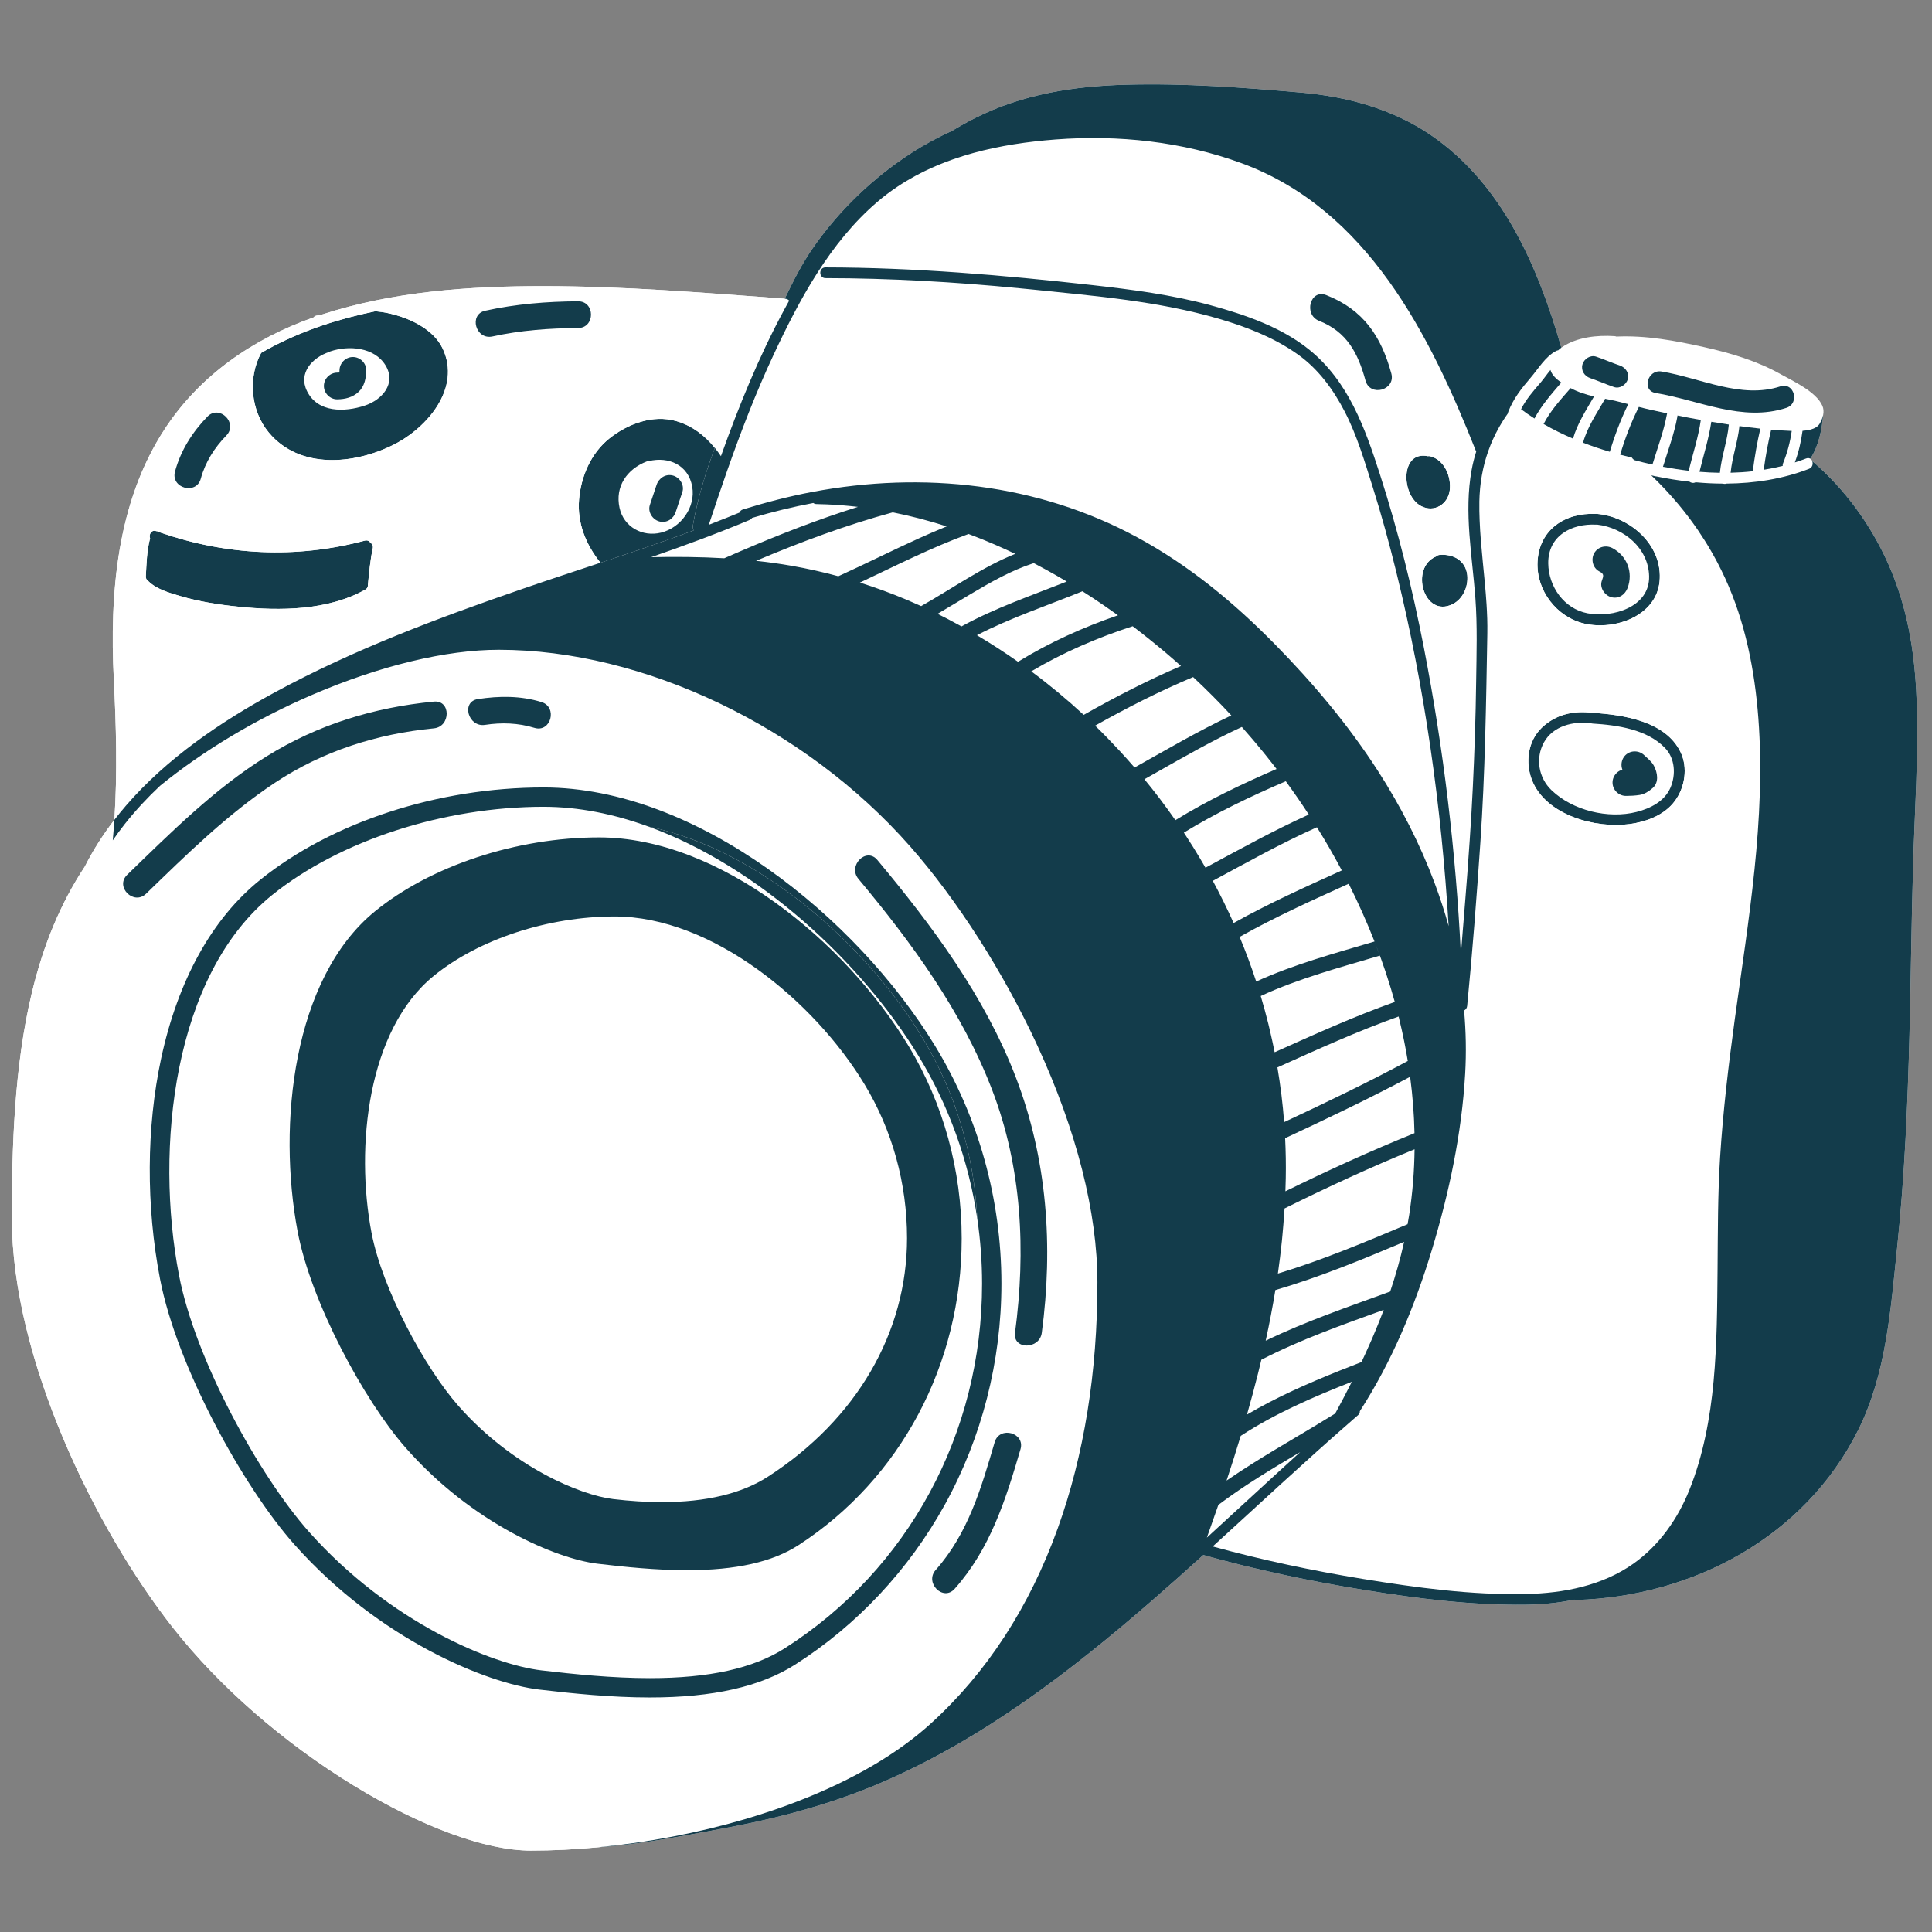 <?xml version="1.0" encoding="UTF-8"?>
<!DOCTYPE svg PUBLIC "-//W3C//DTD SVG 1.1//EN" "http://www.w3.org/Graphics/SVG/1.1/DTD/svg11.dtd">
<!-- Creator: CorelDRAW 2021 (64-Bit) -->
<svg xmlns="http://www.w3.org/2000/svg" xml:space="preserve" width="82mm" height="82mm" version="1.1" style="shape-rendering:geometricPrecision; text-rendering:geometricPrecision; image-rendering:optimizeQuality; fill-rule:evenodd; clip-rule:evenodd"
viewBox="0 0 8200 8200"
 xmlns:xlink="http://www.w3.org/1999/xlink"
 xmlns:xodm="http://www.corel.com/coreldraw/odm/2003">
 <rect x="0" y="0" width="8200" height="8200" fill="#808080" stroke="none"/>
 <defs>
  <style type="text/css">
   <![CDATA[
    .fil1 {fill:none;fill-rule:nonzero}
    .fil2 {fill:#133C4B;fill-rule:nonzero}
    .fil0 {fill:white;fill-rule:nonzero}
   ]]>
  </style>
    <clipPath id="id0" style="clip-rule:nonzero">
     <path d="M50.26 358.17l8086.81 0 0 7496.32 -8086.81 0 0 -7496.32zm0 0z"/>
    </clipPath>
    <clipPath id="id1" style="clip-rule:nonzero">
     <path d="M50.26 2753.05l4608.93 0 0 5101.44 -4608.93 0 0 -5101.44zm0 0z"/>
    </clipPath>
    <clipPath id="id2" style="clip-rule:nonzero">
     <path d="M476.86 358.17l7660.21 0 0 7489.14 -7660.21 0 0 -7489.14zm0 0z"/>
    </clipPath>
 </defs>
 <g id="Capa_x0020_1">
  <g id="_2272382513872">
   <g>
   </g>
   <g style="clip-path:url(#id0)">
    <g id="_2272382487760">
     <path class="fil0" d="M8134.54 2967.14c-7.69,-199.58 -39.11,-391.84 -120.73,-575.08 -73.8,-165.64 -184.5,-317.35 -322.52,-435.37 -1.64,-3.97 -4.29,-7.32 -7.69,-9.59 35.26,-53.8 49.2,-122.93 54.56,-186.7 2.53,-13.38 1.7,-26.31 -3.41,-38.05 -26.49,-60.73 -127.54,-106.15 -175.41,-133.22 -101.05,-57.08 -214.16,-90.76 -326.94,-115.87 -123.06,-27.5 -245.44,-50.33 -371.91,-44.72 -2.33,-0.94 -4.86,-1.64 -7.82,-1.83 -74.37,-4.8 -159.4,4.03 -222.66,46.55 -1.14,0.69 -2.09,1.51 -3.1,2.34 -4.79,3.4 -9.21,7.19 -13.3,11.16 0,0 -0.07,0 -0.07,0.06 4.1,-3.97 8.45,-7.82 13.18,-11.22 -99.35,-344.85 -250.29,-696.64 -557.22,-904.61 -161.68,-109.44 -353.81,-161.23 -546.45,-178.07 -246.2,-21.69 -494.03,-39.99 -741.3,-33.49 -224.62,5.92 -441.23,39.93 -643.52,141.67 -32.93,16.65 -65.16,34.76 -96.7,53.87 -60.05,27.38 -118.77,58.91 -176.05,96.13 -161.73,105.22 -302.46,240.26 -413.03,398.15 -48.32,69.01 -85.48,143.25 -121.74,218.63 -341.14,-25.17 -682.51,-53.43 -1024.71,-53.49 -315.52,-0.06 -638.48,22.58 -940.18,120.79 -1.26,0.45 -2.46,0.82 -3.6,1.26 -5.99,0.95 -11.98,1.9 -17.91,2.97 -6.24,1.01 -10.41,3.91 -13.12,7.63 -255.46,89.89 -482.42,245.12 -632.23,474.28 -203.87,311.67 -234.08,700.11 -215.92,1061.93 10.1,198.76 15.39,397.89 2.4,596.46 -47.75,61.95 -89.95,127.86 -125.4,198.2 -101.55,153.28 -176.18,331.34 -225.5,538.3 -74.31,310.98 -84.28,656.39 -84.28,953.24 0,597.85 354.5,1320.73 683.96,1739.44 196.11,249.23 468.79,487.28 767.91,670.02 286.44,175.17 560.39,275.58 751.45,275.58 92.91,0 188.73,-4.79 285.74,-14.06 174.98,-11.61 346.43,-45.92 520.97,-78.15 238.18,-43.97 465.7,-103.2 688.5,-199.77 423.94,-183.56 794.65,-468.36 1141.14,-769.36 73.17,-63.53 145.46,-128.12 217.37,-193.21 223.17,62.57 450.57,110.39 679.29,147.72 227.52,37.22 459.71,66.36 690.7,63.34 68.5,-0.89 137.38,-7.51 204.5,-21.64 2.72,1.01 5.68,1.58 8.96,1.45 496.49,-15.01 969.7,-268.33 1195.89,-720.92 119.28,-238.56 138.15,-513.46 165.4,-774.41 31.41,-299.87 44.66,-601.39 52.29,-902.65 5.93,-236.61 8.39,-473.34 15.14,-709.88 6.69,-238.56 24.22,-477.12 15.07,-715.81z"/>
    </g>
   </g>
   <path class="fil1" d="M50.26 358.17l8086.81 0 0 7496.32 -8086.81 0 0 -7496.32zm0 0z"/>
   <path class="fil2" d="M3259.17 6267.58c-110.83,71.59 -262.34,107.86 -450.12,107.86 0,0 0,0 -0.06,0 -64.6,0 -134.05,-4.35 -206.33,-12.93 -138.78,-16.47 -428.5,-135.81 -658.04,-396.7 -140.66,-159.9 -322.01,-493.01 -367.87,-734.16 -69.44,-364.91 -16.33,-861.53 264.17,-1089.74 191.19,-155.49 485.33,-252.13 767.6,-252.13 413.16,0 846.13,357.84 1060.22,711.33 118.46,195.55 181.03,421.69 181.03,654.06 0,401.25 -215.22,770.25 -590.6,1012.41zm-716.5 -2713.37c-350.02,0 -714.74,120.42 -951.73,314.19 -347.93,284.61 -413.72,903.66 -327.69,1358.58 56.96,300.63 281.9,715.93 456.31,915.26 284.61,325.23 643.84,473.91 815.85,494.47 114.49,13.69 249.29,27.63 380.55,27.63 207.91,0 362.7,-34.76 473.22,-106.42 433.66,-281.32 692.53,-767.84 692.53,-1301.61 0,-289.66 -77.65,-571.62 -224.5,-815.41 -265.49,-440.6 -802.28,-886.69 -1314.54,-886.69z"/>
   <path class="fil2" d="M2744.84 1958.58c3.15,-1.26 6.17,-1.7 8.95,-1.57 84.52,-20.5 168.04,16.72 184.19,108.56 15.33,87.11 -47.94,174.22 -132.59,195.1 -78.22,19.3 -158.08,-23.72 -175.86,-105.09 -19.93,-90.84 31.6,-164.58 115.31,-197zm-149.69 414.3c116.69,-38.92 233.2,-78.72 348.57,-121.42 0.06,0 0.06,0 0.06,0 -2.9,-6.94 -4.1,-15.02 -2.46,-23.98 19.94,-112.02 52.73,-220.39 92.79,-326.3 -42.83,-52.92 -96.95,-94.93 -165.01,-114.23 -98.59,-28.07 -205.32,12.36 -282.34,73.67 -78.85,62.83 -120.92,161.61 -129.12,260.01 -8.26,99.92 29.65,191.88 90.95,267.77 15.59,-5.17 31.04,-10.34 46.56,-15.52z"/>
   <path class="fil2" d="M6153.01 2082.03c7.76,-57.65 -21.7,-130.2 -82.64,-145.46 -3.78,-0.95 -7.19,-0.95 -10.34,-0.38 -118.21,-24.72 -114.23,168.3 -27.25,212.33 54.88,27.81 112.47,-8.34 120.23,-66.49z"/>
   <path class="fil2" d="M6109.92 2355.16c-6.11,0.5 -10.84,3.02 -14.32,6.5 -113.34,46.55 -53.11,263.03 69.58,202.6 44.16,-21.76 67.06,-75 62.39,-122.69 -6.18,-61.88 -59.36,-91.65 -117.65,-86.41z"/>
   <path class="fil2" d="M7089.9 3343.21c-25.23,58.22 -85.59,88.19 -143.81,102.95 -120.73,30.71 -271.68,-6.06 -361.32,-92.6 -55.06,-53.18 -68.62,-135.81 -31.79,-202.74 38.11,-69.45 125.47,-91.33 198.7,-80.74 0.88,0.13 1.71,0.06 2.59,0.13 1.64,0.44 3.34,0.63 5.17,0.82 104.78,6.5 231.18,24.41 307.5,103.7 42.84,44.34 46.62,113.92 22.96,168.48zm42.96 -150.88c-63.2,-131.58 -243.48,-158.83 -373.42,-166.9 -0.32,0 -0.57,0.06 -0.82,0 -79.42,-10.35 -156.12,6.75 -215.16,63.51 -59.04,56.83 -70.39,147.61 -41.51,221.6 58.42,149.49 269.92,206.89 414.68,187.02 71.66,-9.84 147.1,-37.53 191.76,-97.51 42.96,-57.72 56.27,-141.68 24.47,-207.72z"/>
   <path class="fil2" d="M2752.03 3508.16c466.52,169.75 900.62,572.05 1144.86,970.78 129.69,211.68 214.6,447.66 250.99,693.73 -13.56,-272.5 -92.85,-536.17 -232,-767.03 -239.76,-397.9 -695.25,-800.02 -1163.85,-897.48z"/>
   <path class="fil2" d="M6775.59 2226.79c1.2,0.07 2.27,-0.12 3.47,-0.18 112.59,13.3 217.49,99.65 220.27,218.75 3.09,131.52 -154.48,178.07 -261.46,157.57 -99.67,-18.99 -165.52,-113.54 -166.66,-211.76 -1.25,-116.81 98.78,-170.24 204.38,-164.38zm-49.83 420.17c128.3,29.2 304.03,-32.17 317.97,-179.65 13.57,-142.37 -106.15,-258.5 -239,-282.84 -8.64,-1.64 -17.41,-2.53 -26.11,-3.47 -2.27,-0.32 -4.16,-0.25 -6.12,0.06 -129.82,-5.99 -239.95,66.49 -246.76,203.3 -5.93,122.12 81.68,235.66 200.02,262.6z"/>
   <path class="fil2" d="M1561.36 2481.57c0.13,-0.7 0.25,-1.2 0.38,-1.77 5.43,-50.97 9.27,-101.93 20.44,-152.02 2.46,-10.98 -2.4,-19.43 -9.84,-24.22 -4.73,-7.26 -13.12,-11.93 -24.1,-8.96 -290.85,77.59 -586.5,63.08 -870.03,-35.2 -4.1,-3.21 -9.53,-4.98 -14.95,-5.17 -0.13,0 -0.19,-0.06 -0.26,-0.06 -20.5,-7.32 -32.23,14.63 -26.05,30.65 -13.75,52.73 -15.26,107.11 -17.97,161.49 -0.51,9.01 3.53,15.32 9.33,18.73 0.19,0.13 0.25,0.38 0.38,0.5 34.82,35.39 90.77,50.84 137.01,64.47 79.91,23.59 163.12,36.4 245.88,44.91 176.17,18.36 380.23,16.66 538.81,-72.48 9.02,-4.98 11.92,-13.12 10.97,-20.87z"/>
   <path class="fil2" d="M1396.66 1494.02c1.58,-1.08 3.41,-2.02 5.43,-2.65 77.78,-26.12 187.21,-18.36 234.4,59.54 46.55,76.89 -14.51,146.34 -88.5,170.69 -84.65,27.88 -198.88,31.35 -244.93,-61.44 -38.54,-77.65 23.34,-142.81 93.6,-166.14zm273.83 393.6c143.18,-71.91 287.45,-240.26 208.53,-407.86 -39.48,-83.77 -142.17,-130.44 -227.27,-149.62 -19.24,-4.36 -38.6,-7.26 -58.09,-9.09 -76.45,15.77 -151.9,35.46 -225.51,60.37 -44.91,15.14 -89.13,32.3 -132.46,51.66 -33.18,14.76 -65.85,30.78 -97.83,48.19 -9.91,5.43 -19.69,10.98 -29.34,16.59 -56.77,103.7 -45.29,244.81 32.36,338.04 131.33,157.69 363.02,135.43 529.61,51.72z"/>
   <g>
   </g>
   <g style="clip-path:url(#id1)">
    <g>
     <path class="fil0" d="M4009.8 6386.8c-152.71,276.09 -372.09,510.61 -634.69,678.08 -147.35,93.99 -349.01,139.72 -616.65,139.72 -163.12,0 -329.08,-16.96 -469.87,-33.56 -220.65,-25.92 -679.16,-211.12 -1038.64,-615.2 -218,-245.05 -499.33,-756.49 -570.67,-1127.2 -59.74,-310.54 -58.22,-642.77 4.48,-935.45 71.21,-332.42 216.6,-594.95 420.66,-759.02 305.17,-245.37 754.74,-391.96 1202.59,-391.96 649.83,0 1326.91,550.29 1659.9,1093.89 185.39,302.65 283.41,652.67 283.41,1012.15 0,329.4 -83.27,653.94 -240.52,938.55zm-146.9 -2794.43c-445.84,-506.96 -1131.25,-834.53 -1746.14,-834.53 -223.41,0 -503.8,67.57 -789.48,190.25 -239.19,102.76 -463.88,237.36 -647.56,386.73 -53.99,50.66 -104.33,104.71 -149.87,162.3 -17.86,22.71 -35.01,45.86 -51.29,69.64 1.45,-15.83 2.78,-31.66 4.04,-47.56 1.08,-13.12 2.02,-26.3 2.84,-39.49 -47.75,61.95 -89.95,127.86 -125.4,198.2 -101.55,153.28 -176.18,331.34 -225.5,538.3 -74.31,310.98 -84.28,656.39 -84.28,953.24 0,597.85 354.5,1320.73 683.96,1739.44 196.11,249.23 468.79,487.28 767.91,670.02 286.44,175.17 560.39,275.58 751.45,275.58 92.91,0 188.73,-4.79 285.74,-14.06 208.42,-19.87 421.81,-60.49 621.52,-118.97 80.17,-23.59 156.87,-49.64 229.73,-78.03 228.59,-88.87 419.66,-200.52 560.26,-328.38 237.23,-215.73 418.45,-494.28 538.49,-828.21 111.77,-310.73 168.42,-661.95 168.42,-1043.94 0,-296.28 -88.18,-644.1 -255.15,-1005.91 -142.43,-308.71 -339.17,-616.59 -539.69,-844.62z"/>
    </g>
   </g>
   <path class="fil1" d="M50.26 2753.05l4608.93 0 0 5101.44 -4608.93 0 0 -5101.44zm0 0z"/>
   <path class="fil0" d="M5903.91 4197.54c-1.82,-6.11 -3.84,-12.3 -5.68,-18.42 -4.03,-12.93 -8.13,-25.86 -12.36,-38.66 -1.95,-5.87 -3.78,-11.61 -5.68,-17.47 -6.18,-18.11 -12.36,-36.21 -18.86,-54.13 -1.57,-4.35 -3.21,-8.64 -4.79,-12.93 -169.62,50.47 -344.72,96.77 -505.69,171.45 5.6,18.67 10.97,37.4 16.14,56.14 0.19,0.94 0.57,1.83 0.82,2.84 4.48,16.39 8.71,32.86 12.87,49.39 0.88,3.34 1.83,6.75 2.65,10.15 2.58,10.41 4.92,20.88 7.38,31.35 6.87,29.52 13.43,59.04 19.3,88.75 168.23,-75.44 336.21,-151.77 509.86,-213.52 -0.44,-1.45 -0.88,-2.96 -1.26,-4.41 -4.73,-16.91 -9.71,-33.75 -14.7,-50.53z"/>
   <path class="fil0" d="M6060.03 1936.19c3.15,-0.57 6.56,-0.57 10.34,0.38 60.94,15.26 90.4,87.81 82.64,145.46 -7.76,58.15 -65.35,94.3 -120.23,66.49 -86.98,-44.03 -90.96,-237.05 27.25,-212.33zm167.54 505.38c4.67,47.69 -18.23,100.93 -62.39,122.69 -122.69,60.43 -182.92,-156.05 -69.58,-202.6 3.48,-3.48 8.21,-6 14.32,-6.5 58.29,-5.24 111.47,24.53 117.65,86.41zm-3139.97 -447.34c-0.25,1.32 -0.82,2.65 -1.39,3.9 -26.68,76.08 -52.41,152.47 -77.77,229.1 5.93,-2.21 11.79,-4.6 17.59,-6.87 0.13,0 0.32,-0.07 0.45,-0.19 18.42,-7.06 36.77,-14.32 55.06,-21.57 19.12,-7.57 38.17,-15.27 57.09,-23.09 2.21,-5.87 6.81,-10.91 14.45,-13.31 96.89,-29.9 195.22,-55.63 294.95,-74.37 468.73,-88.31 955.69,-36.46 1378.44,192.51 219.52,118.84 409.57,276.04 584.05,453.41 162.48,165.21 312.86,343.9 438.39,538.94 10.78,16.72 21.26,33.62 31.73,50.53 2.58,4.28 5.17,8.51 7.69,12.8 9.9,16.21 19.55,32.61 29.02,49.14 0.5,0.7 0.88,1.45 1.38,2.27 10.16,17.66 20.07,35.51 29.84,53.49 1.77,3.28 3.54,6.63 5.3,9.97 9.46,17.6 18.74,35.26 27.75,53.04 0.19,0.19 0.32,0.51 0.45,0.83 9.65,19.05 18.98,38.15 28.13,57.4 0.88,1.89 1.77,3.84 2.65,5.74 18.35,38.85 35.64,78.15 51.85,117.89 0.19,0.7 0.5,1.32 0.82,2.02 8.14,20.06 15.96,40.24 23.59,60.55 22.39,60.06 42.39,120.92 59.42,182.61 -30.47,-506.01 -101.31,-1011.77 -222.16,-1503.08 -29.84,-121.43 -62.7,-242.1 -100.29,-361.26 -34,-107.61 -66.61,-218.68 -118.47,-319.3 -48.07,-93.22 -111.58,-180.21 -197.75,-241.96 -53.11,-38.1 -111.77,-69.01 -172.7,-94.87 0,0 -0.07,0 -0.07,-0.07 -26.74,-11.29 -53.93,-21.69 -81.37,-31.22 -0.25,-0.06 -0.5,-0.12 -0.82,-0.25 -13.37,-4.6 -26.81,-9.14 -40.37,-13.43 -0.51,-0.13 -1.07,-0.38 -1.7,-0.51 -13.37,-4.22 -26.75,-8.26 -40.12,-12.18 -255.84,-74.61 -523.17,-96.44 -787.15,-123.69 -19.93,-2.08 -39.8,-3.91 -59.67,-5.8 -273.39,-26.69 -547.64,-42.52 -822.29,-42.9 -29.4,0 -29.4,-45.54 0,-45.54 378.28,0.51 754.54,32.87 1130.17,74.87 169.81,19.11 340.69,41.2 505.89,86.3 145.02,39.61 299.55,92.78 417.83,188.66 165.58,134.36 235.97,331.66 299.24,528.16 77.84,241.33 138.46,488.16 186.9,737.13 83.2,428.23 135.3,863.35 156.82,1299.41 3.14,-39.43 6.43,-78.79 9.58,-118.15 0.06,-0.13 0.06,-0.26 0.06,-0.38 2.71,-33.37 5.43,-66.8 8.08,-100.17 0.5,-6.3 1.01,-12.61 1.51,-18.92 2.84,-35.76 5.68,-71.47 8.39,-107.23 0,-0.19 0,-0.26 0,-0.38l9.96 -139.85c0.07,-0.76 0.07,-1.57 0.13,-2.33 2.27,-33.12 4.29,-66.29 6.37,-99.48 0.25,-4.54 0.51,-9.02 0.82,-13.49 2.08,-35.39 3.98,-70.78 5.68,-106.16 7.26,-149.81 12.24,-299.81 14.19,-449.88 1.65,-118.08 5.43,-236.79 -3.28,-354.81 -13.37,-179.33 -48.76,-363.4 -16.08,-542.66 4.92,-27.19 11.54,-53.43 19.61,-78.85 -0.37,-0.69 -0.81,-1.39 -1.13,-2.27 -196.24,-495.29 -461.29,-1025.78 -994.49,-1221.69 -250.86,-92.16 -523.99,-120.93 -789.67,-100.8 -13.31,1 -26.62,2.2 -40,3.4 -2.08,0.19 -4.16,0.32 -6.24,0.57 -12.87,1.26 -25.61,2.52 -38.41,3.97 -2.4,0.32 -4.67,0.51 -6.94,0.82 -13.06,1.51 -26.06,3.09 -39.05,4.86 -1.51,0.25 -2.97,0.38 -4.35,0.63 -13.62,1.89 -27.31,3.85 -40.87,6.06 -0.13,0 -0.26,0 -0.32,0 -13.69,2.2 -27.37,4.54 -41,7.06 -1.52,0.32 -2.97,0.5 -4.42,0.82 -13.37,2.52 -26.68,5.11 -39.86,8.01 -1.45,0.26 -2.84,0.57 -4.23,0.88 -13.75,2.97 -27.37,6.06 -41.06,9.28 -28.2,6.93 -56.27,14.63 -83.96,23.21 -0.76,0.31 -1.51,0.5 -2.27,0.76 -13.5,4.16 -26.93,8.64 -40.3,13.3 -0.51,0.19 -0.95,0.32 -1.52,0.51 -30.53,10.78 -60.62,22.64 -90.01,35.83 -10.22,4.54 -20.25,9.21 -30.34,14.06 -0.45,0.32 -0.95,0.57 -1.39,0.76 -12.93,6.31 -25.74,12.87 -38.35,19.74 -0.13,0 -0.26,0.07 -0.32,0.07 -25.61,13.94 -50.78,28.95 -75.25,45.29 -0.06,0.06 -0.13,0.06 -0.19,0.12 -30.22,20.13 -59.29,42.01 -87.24,66.05 -199.96,171.76 -330.08,414.35 -440.15,650.27 -73.93,158.39 -136.57,321.26 -194.54,485.96z"/>
   <path class="fil0" d="M663 2254.17c0.07,0 0.13,0.06 0.26,0.06 5.42,0.19 10.85,1.96 14.95,5.17 283.53,98.28 579.18,112.79 870.03,35.2 10.98,-2.97 19.37,1.7 24.1,8.96 7.44,4.79 12.3,13.24 9.84,24.22 -11.17,50.09 -15.01,101.05 -20.44,152.02 -0.13,0.57 -0.25,1.07 -0.38,1.77 0.95,7.75 -1.95,15.89 -10.97,20.87 -158.58,89.14 -362.64,90.84 -538.81,72.48 -82.76,-8.51 -165.97,-21.32 -245.88,-44.91 -46.24,-13.63 -102.19,-29.08 -137.01,-64.47 -0.13,-0.12 -0.19,-0.37 -0.38,-0.5 -5.8,-3.41 -9.84,-9.72 -9.33,-18.73 2.71,-54.38 4.22,-108.76 17.97,-161.49 -6.18,-16.02 5.55,-37.97 26.05,-30.65zm445.52 -756.31c9.65,-5.61 19.43,-11.16 29.34,-16.59 31.98,-17.41 64.65,-33.43 97.83,-48.19 43.33,-19.36 87.55,-36.52 132.46,-51.66 73.61,-24.91 149.06,-44.6 225.51,-60.37 19.49,1.83 38.85,4.73 58.09,9.09 85.1,19.18 187.79,65.85 227.27,149.62 78.92,167.6 -65.35,335.95 -208.53,407.86 -166.59,83.71 -398.28,105.97 -529.61,-51.72 -77.65,-93.23 -89.13,-234.34 -32.36,-338.04zm58.16 1440.58c334.44,-181.6 692.79,-315.58 1051.89,-439.47 109.57,-37.78 219.83,-73.99 330.02,-110.57 -61.3,-75.89 -99.21,-167.85 -90.95,-267.77 8.2,-98.4 50.27,-197.18 129.12,-260.01 77.02,-61.31 183.75,-101.74 282.34,-73.67 68.06,19.3 122.18,61.31 165.01,114.23 9.08,11.23 17.66,22.9 25.74,34.95 76.19,-213.27 161.41,-423.26 269.21,-622.77 0.25,-0.5 0.51,-1.01 0.76,-1.45 6.5,-11.99 12.99,-23.97 19.55,-35.89 -3.59,-4.29 -8.95,-7.38 -15.95,-7.95 -0.95,-0.07 -1.84,-0.13 -2.71,-0.19 -341.14,-25.17 -682.51,-53.43 -1024.71,-53.49 -315.52,-0.06 -638.48,22.58 -940.18,120.79 -1.26,0.45 -2.46,0.82 -3.6,1.26 -5.99,0.95 -11.98,1.9 -17.91,2.97 -6.24,1.01 -10.41,3.91 -13.12,7.63 -255.46,89.89 -482.42,245.12 -632.23,474.28 -203.87,311.67 -234.08,700.11 -215.92,1061.93 10.1,198.76 15.39,397.89 2.4,596.46 15.83,-20.49 32.23,-40.56 49.14,-60.17 172.76,-200.34 402.24,-356.33 632.1,-481.1z"/>
   <path class="fil0" d="M5063.97 2873.72c-142.81,59.87 -280.83,130.26 -416.01,206.2 36.15,35.08 71.03,71.16 105.22,108.12 21.07,22.9 41.88,46.05 62.26,69.58 135.87,-75.95 270.16,-154.99 410.7,-221.16 -52.1,-56.26 -106.23,-110.51 -162.17,-162.74z"/>
   <path class="fil0" d="M4457.41 2911.82c11.16,9.02 22.32,17.79 33.3,26.93 8.89,7.32 17.47,14.89 26.18,22.34 9.65,8.19 19.43,16.33 29.01,24.66 5.3,4.73 10.48,9.52 15.77,14.26 12.68,11.29 25.36,22.51 37.91,34.06 134.23,-75.95 271.37,-146.47 412.85,-207.41 -21.95,-19.67 -44.22,-39.04 -66.68,-58.09 -20.94,-17.66 -42.13,-35.01 -63.58,-52.23 -2.58,-2.15 -5.23,-4.29 -7.88,-6.43 -21.64,-17.22 -43.4,-34.25 -65.54,-51.03 -0.38,-0.32 -0.82,-0.69 -1.26,-0.95 -0.07,0 -0.07,0 -0.07,0 -149.3,48.51 -295.33,111.14 -430.38,191.44 19.31,14.45 38.48,29.09 57.47,43.97 7.63,6.06 15.2,12.36 22.9,18.48z"/>
   <path class="fil0" d="M4744.79 2611.57c0.13,0 0.13,-0.06 0.19,-0.06 -4.35,-3.16 -8.9,-6.25 -13.31,-9.47 -0.76,-0.5 -1.39,-0.94 -2.09,-1.44 -13.49,-9.72 -27.12,-19.18 -40.81,-28.58 -1.76,-1.2 -3.52,-2.4 -5.29,-3.66 -12.36,-8.51 -24.8,-16.84 -37.34,-25.16 -2.72,-1.77 -5.43,-3.54 -8.08,-5.37 -14.57,-9.59 -29.01,-19.05 -43.78,-28.32 -149.99,61 -304.6,112.34 -447.92,186.52 59.61,35.33 117.77,72.92 174.42,112.72 132.65,-81.74 276.53,-146.4 424.01,-197.18z"/>
   <path class="fil0" d="M5654.94 3621.51c-3.97,-7.06 -7.94,-14.07 -11.92,-21.13 -6.37,-10.97 -12.8,-21.95 -19.3,-32.86 -2.59,-4.23 -5.11,-8.58 -7.64,-12.87 -7.12,-11.86 -14.38,-23.72 -21.69,-35.45 -1.64,-2.65 -3.28,-5.36 -4.98,-8.01 -151.33,67.37 -296.09,148.74 -441.93,227.33 6.68,12.31 13.12,24.6 19.62,36.97 1.19,2.33 2.52,4.73 3.65,7.06 4.67,9.02 9.21,18.04 13.69,27 2.97,5.99 6,11.79 8.96,17.79 1.14,2.27 2.21,4.66 3.34,6.93 13.44,27.57 26.62,55.32 39.11,83.33 148.49,-82.95 304.04,-152.9 459.15,-223.23 -8.45,-15.96 -17.04,-31.8 -25.74,-47.5 -4.67,-8.51 -9.53,-16.91 -14.32,-25.36z"/>
   <path class="fil0" d="M4080.96 2658.62c141.54,-77.96 295.64,-130.51 446.27,-190.3 0.19,0 0.25,-0.07 0.38,-0.13 -26.87,-16.02 -54.06,-31.54 -81.43,-46.67 -1.46,-0.83 -2.84,-1.58 -4.23,-2.4 -16.97,-9.27 -33.94,-18.36 -51.03,-27.38 -0.19,-0.12 -0.5,-0.25 -0.82,-0.38 -0.82,-0.44 -1.58,-0.88 -2.4,-1.32 -0.13,0 -0.13,0 -0.13,0 -94.48,30.21 -183.36,81.18 -267.63,131.2 -46.94,27.82 -93.55,56.52 -140.8,84.09 15.21,7.44 30.35,15.07 45.36,22.89 18.98,9.9 37.78,20.06 56.46,30.4z"/>
   <path class="fil0" d="M5510.68 3391.09c-2.59,-3.72 -5.17,-7.5 -7.82,-11.29 -14.95,-21.51 -30.08,-42.83 -45.54,-63.97 -148.68,63.9 -294.89,133.54 -432.59,218 2.84,4.42 5.67,8.96 8.64,13.38 19.93,30.53 39.3,61.37 57.85,92.66 8.51,14.26 17.02,28.58 25.23,42.95 144.89,-77.84 288.7,-157.94 438.64,-225.56 -14.45,-22.27 -29.33,-44.28 -44.41,-66.17z"/>
   <path class="fil0" d="M5418.15 3263.8c-0.32,-0.32 -0.63,-0.7 -0.82,-1.02 -6.5,-8.51 -13.25,-16.96 -19.81,-25.41 -7.31,-9.28 -14.57,-18.55 -21.95,-27.76 -6.31,-7.88 -12.74,-15.77 -19.12,-23.59 -8.7,-10.6 -17.59,-21.26 -26.42,-31.85 -5.11,-6.12 -10.29,-12.3 -15.52,-18.36 -14.38,-16.9 -28.95,-33.69 -43.71,-50.33 -124.26,57.21 -243.23,125.46 -362.45,192.95 -17.03,9.71 -34.06,19.3 -51.09,28.89 22.07,27 43.71,54.31 64.78,82 0.88,1.27 1.77,2.4 2.65,3.6 0.75,0.94 1.45,1.89 2.14,2.83 21.19,28.01 41.82,56.46 61.88,85.29 136.76,-84.15 281.96,-153.41 429.44,-217.24z"/>
   <path class="fil0" d="M3246.62 2384.55c6.62,0.82 13.12,1.77 19.68,2.59 6.06,0.82 12.11,1.57 18.11,2.4 25.23,3.53 50.33,7.44 75.44,11.85 66.67,11.67 132.84,26.56 198.19,44.28 115.24,-52.29 228.4,-109.5 343.77,-161.6 38.48,-17.35 77.14,-34.19 116.25,-49.96 -17.28,-5.61 -34.69,-10.91 -52.03,-15.96 -2.46,-0.75 -4.8,-1.51 -7.26,-2.15 -16.84,-4.92 -33.87,-9.65 -50.84,-14.06 -2.46,-0.63 -4.98,-1.32 -7.51,-1.89 -17.34,-4.55 -34.81,-8.83 -52.23,-12.81 -1.44,-0.38 -2.83,-0.63 -4.22,-0.95 -17.41,-3.97 -34.82,-7.69 -52.35,-11.22 -0.89,-0.13 -1.77,-0.38 -2.65,-0.51 -198.26,53.94 -390.84,125.78 -580.13,205.7 10.78,1.13 21.5,2.46 32.23,3.72 1.89,0.19 3.72,0.45 5.55,0.57z"/>
   <path class="fil0" d="M5778.64 5780.87c4.1,-8.46 7.95,-17.03 11.86,-25.55 1.7,-3.66 3.41,-7.32 5.11,-10.98 7.32,-15.96 14.51,-32.1 21.51,-48.19 2.08,-4.73 4.22,-9.46 6.31,-14.19 6.62,-15.52 13.11,-31.04 19.55,-46.61 2.02,-4.99 4.16,-10.04 6.12,-15.08 8.2,-20.13 16.21,-40.43 23.84,-60.87 -176.11,63.77 -353.37,126.22 -519.32,211.69 -4.67,19.49 -9.4,38.92 -14.19,58.41 -14.64,58.35 -30.34,116.51 -46.87,174.41l0.06 0c124.33,-73.36 257.49,-132.02 392.41,-186.08 31.1,-12.49 62.13,-24.67 93.36,-36.77 0.12,-0.07 0.19,-0.07 0.25,-0.19z"/>
   <path class="fil0" d="M5667.12 5999.37c0.19,-0.38 0.31,-0.69 0.5,-1.07 11.04,-20.19 21.89,-40.5 32.61,-60.88 1.64,-3.08 3.15,-6.11 4.8,-9.21 11.1,-21.12 22.01,-42.32 32.67,-63.64 -163.69,64.34 -325.61,134.48 -471.69,229.73 -8.46,27.88 -17.1,55.7 -25.87,83.52 -1.2,3.78 -2.33,7.63 -3.47,11.35 -10.09,31.73 -20.31,63.27 -30.78,94.81 37.09,-25.61 74.93,-50.22 113.1,-74.24 114.74,-72.11 233.2,-138.72 348.13,-210.37z"/>
   <path class="fil0" d="M5518.57 6163.06c-118.9,70.27 -237.49,141.1 -347.44,224.11 -16.02,46.43 -32.23,92.73 -48.76,138.9 39.3,-35.89 78.47,-71.91 117.64,-107.93 93.05,-85.47 185.64,-170.94 278.56,-255.08z"/>
   <path class="fil0" d="M5806.14 3928.32c-7.38,-17.4 -14.88,-34.69 -22.52,-51.97 -1.83,-4.16 -3.78,-8.32 -5.61,-12.43 -6.75,-15.01 -13.62,-29.83 -20.63,-44.72 -1.7,-3.72 -3.41,-7.45 -5.23,-11.23 -8.02,-16.84 -16.21,-33.49 -24.54,-50.21 -1.14,-2.27 -2.27,-4.66 -3.41,-6.93 0,0 0,0.06 0,0.06 -156.43,70.9 -313.3,141.54 -462.93,225.63 25.99,62.25 49.45,125.4 70.4,189.42 160.21,-73.17 333.81,-119.85 502.16,-169.87 -7.25,-18.48 -14.82,-36.77 -22.39,-55.13 -1.77,-4.1 -3.59,-8.32 -5.3,-12.62z"/>
   <path class="fil0" d="M5959.49 5270.88c-179.59,75.63 -359.74,150.19 -546.51,204.56 -2.59,16.21 -5.43,32.49 -8.21,48.76 -0.37,1.71 -0.63,3.41 -0.88,5.05 -3.22,18.04 -6.62,36.08 -10.03,54.06 -0.63,3.46 -1.38,6.81 -2.01,10.34 -2.85,14.51 -5.68,29.02 -8.58,43.46 -0.63,2.9 -1.27,5.81 -1.9,8.58 -3.09,14.95 -6.18,29.77 -9.46,44.66 170.12,-82.32 350.65,-143.63 528.47,-208.66 23.27,-69.07 43.21,-139.34 59.11,-210.81z"/>
   <path class="fil0" d="M3509.72 2140.69c-14.7,-0.63 -29.4,-1.07 -44.22,-1.32 -5.49,-0.06 -10.09,-1.83 -13.56,-4.54 -87.3,16.52 -174.16,37.71 -260.01,63.32 -2.46,3.66 -5.93,6.75 -10.78,8.83 -137.07,57.6 -276.73,108.94 -417.39,157.7 103.51,-2.08 207.08,-1.32 310.28,4.67 23.21,-10.22 46.49,-20.31 69.76,-30.34 40.75,-17.54 81.69,-34.69 122.75,-51.41 123.2,-50.27 247.96,-96.57 374.87,-136.31 -43.65,-5.05 -87.55,-8.71 -131.7,-10.6z"/>
   <path class="fil0" d="M3853.81 2547.99c18.67,7.88 37.34,15.96 55.89,24.34 132.65,-74.8 259.44,-165.58 399.09,-221.53 0.07,-0.06 0.19,-0.06 0.26,-0.12 -5.94,-2.9 -12.05,-5.55 -18.05,-8.39 -6.24,-2.9 -12.48,-5.87 -18.73,-8.77 -11.6,-5.24 -23.21,-10.41 -34.82,-15.58 -6.24,-2.71 -12.55,-5.55 -18.92,-8.26 -12.37,-5.36 -24.73,-10.41 -37.16,-15.59 -5.55,-2.27 -11.03,-4.6 -16.59,-6.81 -17.97,-7.25 -35.89,-14.25 -54.05,-21 -158.2,57.9 -308.52,134.55 -460.97,206.27 66.73,21.12 132.46,45.29 196.99,72.41 2.39,0.95 4.66,1.95 7.06,3.03z"/>
   <path class="fil0" d="M5455.61 5056.22c179.78,-88.3 362.14,-171.63 547.84,-246.69 0,0 0.12,0 0.12,0 0,-1.58 -0.18,-3.03 -0.18,-4.54 -0.38,-16.97 -0.95,-33.94 -1.77,-50.97 -0.19,-4.1 -0.44,-8.27 -0.63,-12.43 -0.82,-15.26 -1.83,-30.47 -2.96,-45.8 -0.26,-2.77 -0.38,-5.67 -0.64,-8.44 -1.32,-17.42 -2.96,-34.7 -4.73,-51.98 -0.44,-4.04 -0.88,-8.2 -1.32,-12.24 -1.89,-17.66 -3.91,-35.33 -6.25,-52.98 -174.03,92.59 -351.91,177.37 -530.61,260.63 2.77,56.14 3.79,112.6 2.71,169.31 -0.31,18.79 -0.88,37.46 -1.58,56.13z"/>
   <path class="fil0" d="M5981.37 5154.37c14.07,-91.84 21.45,-184.18 22.52,-276.53 -187.15,76.33 -370.71,161.29 -551.8,251.11 -0.51,8.52 -1.27,16.84 -1.77,25.24 -2.09,29.52 -4.48,58.85 -7.26,88.18 -0.82,8.45 -1.51,16.97 -2.39,25.48 -1.08,10.6 -2.4,21.26 -3.54,31.98 -1.44,12.31 -2.71,24.73 -4.29,37.16 -0.94,7.75 -2.08,15.51 -3.09,23.27 -2.02,15.08 -3.84,30.22 -5.99,45.23 187.85,-56.83 369.32,-133.16 550.42,-209.55 2.52,-13.81 5.05,-27.69 7.19,-41.57z"/>
   <path class="fil0" d="M5969.38 4470.29c-2.08,-11.17 -4.09,-22.39 -6.24,-33.56 -1.26,-6.36 -2.46,-12.61 -3.72,-18.92 -2.46,-11.86 -4.98,-23.84 -7.57,-35.76 -1.26,-5.37 -2.33,-10.85 -3.59,-16.28 -3.85,-17.16 -7.89,-34.37 -12.11,-51.47 -175.24,62.45 -344.6,139.84 -514.34,215.98 2.14,12.68 4.1,25.54 5.99,38.35 1.07,6.44 2.14,12.74 3.03,19.17 1.57,10.42 2.9,20.82 4.22,31.29 1.26,8.9 2.59,17.79 3.66,26.69 1.01,8.76 1.9,17.53 2.9,26.24 1.2,10.66 2.46,21.38 3.54,32.1 1.95,19.43 3.65,38.92 5.17,58.48 176.8,-82.64 352.67,-167.1 524.62,-259.44 0,0 0.06,-0.07 0.13,-0.07 -0.7,-4.35 -1.52,-8.64 -2.27,-12.93 -1.02,-6.68 -2.21,-13.24 -3.42,-19.87z"/>
   <path class="fil0" d="M7043.73 2467.31c-13.94,147.48 -189.67,208.85 -317.97,179.65 -118.34,-26.94 -205.95,-140.48 -200.02,-262.6 6.81,-136.81 116.94,-209.29 246.76,-203.3 1.96,-0.31 3.85,-0.38 6.12,-0.06 8.7,0.94 17.47,1.83 26.11,3.47 132.85,24.34 252.57,140.47 239,282.84zm89.13 725.02c31.8,66.04 18.49,150 -24.47,207.72 -44.66,59.98 -120.1,87.67 -191.76,97.51 -144.76,19.87 -356.26,-37.53 -414.68,-187.02 -28.88,-73.99 -17.53,-164.77 41.51,-221.6 59.04,-56.76 135.74,-73.86 215.16,-63.51 0.25,0.06 0.5,0 0.82,0 129.94,8.07 310.22,35.32 373.42,166.9zm558.43 -1235.64c-1.64,-3.97 -4.29,-7.32 -7.69,-9.59 -4.6,-2.96 -10.6,-3.91 -17.67,-1.19 -15.83,6.18 -31.85,11.73 -48.06,16.9 16.08,-43.59 26.62,-88.25 32.61,-134.23 -9.78,0.76 -19.36,0.95 -28.01,0.82 -6.43,-0.06 -12.29,-0.25 -17.34,-0.44 -0.13,0 -0.25,0 -0.44,0 0,0 0,0.06 -0.07,0.06 -6.56,47.18 -18.73,92.85 -36.71,137.32 -1.63,4.16 -1.95,7.76 -1.44,11.04 -26.57,6.69 -53.5,12.18 -80.62,16.53 7.63,-57.34 18.17,-114.04 31.54,-170.25 0,-0.13 0,-0.13 0.06,-0.19 -15.26,-1.32 -30.66,-2.78 -45.86,-4.42 -0.12,0.07 -0.12,0.13 -0.12,0.26 -13.88,59.61 -24.22,119.72 -32.11,180.53 0,0.06 0,0.18 0,0.31 -31.16,3.54 -62.58,5.49 -94.05,6.31 6.75,-66.99 30.41,-131.01 37.41,-198.06 0,-0.07 0,-0.19 0,-0.26 -15.02,-2.08 -30.03,-4.28 -45.04,-6.49 0,0.13 0,0.19 0,0.31 -6.12,69.32 -31.1,135.43 -37.97,204.75 -28.89,-0.44 -57.79,-1.89 -86.61,-4.23 17.41,-70.77 39.42,-140.16 50.27,-212.31 0,-0.06 0,-0.13 0,-0.32 -14.82,-2.4 -29.71,-5.05 -44.47,-7.63 0,0.06 -0.06,0.12 -0.06,0.19 -10.28,73.29 -33.94,143.75 -51.47,215.6 -36.65,-4.29 -73.11,-10.03 -109.19,-16.84 21.64,-70.53 47.75,-139.6 61.06,-212.32 0.31,-1.9 0.44,-3.6 0.44,-5.31 0,-0.06 -0.07,-0.12 -0.07,-0.25 -14.56,-2.96 -29.14,-5.99 -43.71,-9.02 0,0.07 -0.06,0.13 -0.06,0.32 -0.19,0.63 -0.44,1.33 -0.63,2.14 -13.44,73.68 -40.06,143.64 -61.81,215.1 -26.06,-5.74 -51.8,-12.11 -77.15,-18.98 -1.51,-1.33 -3.03,-2.66 -4.61,-3.98 -2.46,-2.08 -4.16,-4.29 -5.36,-6.56 -16.33,-3.85 -32.61,-7.95 -48.94,-12.3 -0.26,-0.06 -0.58,-0.12 -0.96,-0.19 20.95,-69.64 46.75,-137.7 79.43,-202.73 0,-0.07 0.06,-0.13 0.06,-0.26 -15.02,-3.91 -29.96,-7.88 -44.98,-11.79 -0.06,0.06 -0.06,0.12 -0.13,0.25 -31.79,64.97 -57.46,132.84 -78.21,202.16 -8.2,-2.45 -16.28,-4.85 -24.29,-7.37 -2.01,-0.57 -3.97,-1.2 -5.93,-1.77 -8.01,-2.59 -15.89,-5.17 -23.9,-7.82 -1.7,-0.63 -3.41,-1.2 -5.11,-1.7 -8.39,-2.9 -16.78,-5.87 -25.04,-8.84 -0.95,-0.37 -1.9,-0.62 -2.78,-1 -8.71,-3.1 -17.34,-6.37 -25.92,-9.59 -0.25,-0.06 -0.51,-0.25 -0.7,-0.38 18.68,-68.12 59.1,-125.65 93.67,-186.46 0.07,0 0.07,0 0.07,-0.07 -15.65,-2.89 -31.29,-6.05 -47,-9.77 0,0.06 0,0.06 -0.06,0.06 -33.62,58.03 -70.33,114.05 -89.19,179.02 -0.95,-0.44 -1.9,-0.76 -2.78,-1.2 -9.65,-4.1 -19.43,-8.39 -29.02,-12.86 -0.06,0 -0.25,-0.07 -0.31,-0.13 -10.41,-4.8 -20.82,-9.78 -31.1,-14.83 -0.19,-0.13 -0.31,-0.19 -0.38,-0.19 -10.09,-4.98 -19.86,-10.09 -29.71,-15.32 -1.26,-0.7 -2.52,-1.45 -3.84,-2.08 -9.08,-4.99 -18.29,-9.97 -27.25,-15.14 -0.13,-0.19 -0.32,-0.26 -0.51,-0.32 28.64,-56.52 72.92,-104.2 114.68,-152.33 0,-0.07 0,-0.07 0.06,-0.07 -2.08,-1.13 -4.1,-2.01 -6.05,-3.15 -9.97,-5.61 -21.89,-12.42 -33.5,-20.5 0,0 0,0.06 -0.06,0.06 -41.64,48.45 -84.21,96.45 -113.85,152.59 0,0 0,0 -0.07,0 -8.71,-5.62 -17.35,-11.35 -25.93,-17.29 -2.39,-1.63 -4.73,-3.27 -7.12,-4.98 -6.63,-4.6 -13.25,-9.33 -19.74,-14.13 -1.33,-1.01 -2.65,-2.02 -3.98,-2.96 20.94,-41.76 51.72,-77.02 82.19,-112.47 14.25,-16.53 27.63,-36.33 42.58,-54.31 -1.2,-4.42 -1.83,-8.9 -1.7,-13.56 0.06,-2.02 0.25,-4.11 0.63,-6.06 1.89,-12.3 5.8,-23.78 11.41,-34.44 0.88,-1.76 2.02,-3.4 2.96,-5.17 5.43,-8.83 11.99,-16.9 19.63,-24.16 0,0 -0.07,0 -0.07,0.06 -2.77,0.32 -5.49,1.07 -8.39,2.47 -46.3,23.9 -75.69,75.5 -108.87,114.1 -38.29,44.47 -73.36,88.94 -94.68,144.2 -0.95,2.39 -1.39,4.6 -1.51,6.68 -0.64,0.95 -1.27,2.02 -1.9,2.97 -3.02,4.16 -5.93,8.45 -8.83,12.74 -2.52,3.72 -4.92,7.5 -7.31,11.17 -2.21,3.53 -4.42,6.94 -6.57,10.47 -3.21,5.11 -6.24,10.28 -9.21,15.39 -1.13,2.08 -2.33,3.97 -3.53,6.06 -18.48,32.67 -33.99,66.86 -46.49,102.49 -0.19,0.51 -0.44,1.08 -0.56,1.64 -2.46,7.07 -4.8,14.2 -7.07,21.39 -0.37,1.14 -0.69,2.21 -1.01,3.34 -2.21,7.13 -4.29,14.38 -6.24,21.7 -0.25,1.2 -0.63,2.46 -0.95,3.72 -1.83,7.13 -3.53,14.32 -5.17,21.57 -0.25,1.46 -0.63,2.91 -0.95,4.42 -1.57,6.94 -2.9,13.94 -4.16,20.94 -0.38,1.77 -0.69,3.66 -1.01,5.43 -1.2,6.68 -2.21,13.5 -3.15,20.37 -0.32,2.15 -0.69,4.23 -1.01,6.37 -0.89,6.56 -1.58,13.31 -2.27,19.93 -0.26,2.4 -0.51,4.67 -0.76,7.07 -0.63,6.75 -1.07,13.56 -1.51,20.37 -0.19,2.27 -0.38,4.55 -0.57,6.94 -0.51,9.09 -0.76,18.23 -1.01,27.5 -0.19,13.06 -0.19,26.05 0,39.05 0,1.2 0.06,2.27 0.06,3.47 0.25,12.18 0.5,24.35 1.07,36.46 0,0.12 0,0.19 0,0.25 4.61,119.41 21.89,237.99 29.33,357.27 0.64,9.65 1.21,19.37 1.65,29.02 0.06,1.89 0.12,3.85 0.18,5.74 0.44,8.39 0.76,16.72 1.08,25.17 0.12,4.54 0.19,9.14 0.25,13.81 0.06,5.94 0.25,11.99 0.32,17.98 0.12,11.04 0.12,22.02 -0.13,33.05 -5.17,296.16 -9.46,591.61 -29.58,887.32 -15.77,231 -33.31,462.62 -56.08,692.98 -0.95,9.27 -6.24,15.64 -12.99,18.92 7.94,88.69 9.77,178.2 4.6,268.28 -14.26,252.12 -68.25,506.45 -141.24,747.72 -72.53,239.95 -169.61,473.78 -305.86,684.91 0.5,5.61 -1.58,11.48 -7.31,16.46 -9.34,8.01 -18.55,16.21 -27.82,24.22 -0.19,0.19 -0.44,0.38 -0.63,0.63 -199.65,173.72 -392.86,354.56 -588.65,532.63 209.48,57.53 422.5,102.7 636.65,137.7 227.96,37.22 461.98,69.2 693.54,64.16 159.21,-3.48 323.02,-35.21 455.3,-128.81 109.31,-77.4 188.29,-189.81 237.8,-313.38 117.52,-293.88 116.51,-625.35 119.47,-937.02 1.46,-158.33 0.64,-316.91 10.79,-474.92 12.43,-194.97 35.51,-389 61.94,-582.46 57.72,-422.56 132.72,-851.74 100.49,-1279.79 -15.33,-203.68 -55.51,-408.81 -141.3,-595.46 -5.23,-11.41 -10.66,-22.64 -16.09,-33.87 -1.95,-3.85 -3.84,-7.57 -5.79,-11.29 -3.67,-7.44 -7.39,-14.82 -11.23,-22.14 -2.33,-4.42 -4.8,-8.9 -7.26,-13.44 -3.47,-6.43 -7,-12.87 -10.59,-19.18 -2.71,-4.79 -5.36,-9.52 -8.08,-14.25 -3.47,-5.99 -6.94,-11.92 -10.41,-17.85 -3.02,-4.92 -5.93,-9.78 -8.95,-14.76 -3.35,-5.43 -6.82,-10.85 -10.28,-16.34 -7.96,-12.49 -16.03,-24.91 -24.35,-37.15 -1.33,-1.89 -2.59,-3.85 -3.85,-5.74 -4.54,-6.75 -9.28,-13.38 -14.01,-19.94 -2.21,-3.21 -4.48,-6.36 -6.75,-9.46 -4.85,-6.75 -9.83,-13.37 -14.75,-20.06 -2.15,-2.77 -4.23,-5.61 -6.38,-8.32 -5.23,-6.94 -10.66,-13.88 -16.02,-20.69 -1.64,-2.08 -3.34,-4.1 -4.98,-6.12 -5.99,-7.57 -12.05,-15.01 -18.17,-22.39 -0.18,-0.13 -0.25,-0.32 -0.37,-0.38 -35.9,-42.89 -74.25,-83.83 -114.99,-122.68 -0.07,-0.07 -0.07,-0.07 -0.07,-0.13 3.72,0.88 7.51,1.7 11.23,2.46 3.03,1.26 6.3,1.95 9.59,1.95 46.42,9.53 93.54,17.16 141.1,22.39 7.51,5.68 18.17,7.13 26.12,2.65 38.54,3.53 77.39,5.55 116.12,5.68 4.92,1.58 10.41,1.58 15.46,-0.06 120.16,-1.07 239.38,-19.68 350.08,-62.64 14.95,-5.8 18.04,-21.76 13.18,-33.18z"/>
   <path class="fil2" d="M1311.32 6501.41c-210.74,-236.99 -482.67,-730.76 -551.43,-1088.29 -104.07,-540.77 -24.54,-1276.76 396.01,-1615.05 286.62,-230.55 727.79,-373.8 1151.11,-373.8 148.3,0 298.23,30.47 445.02,83.89 468.6,97.46 924.09,499.58 1163.85,897.48 139.15,230.86 218.44,494.53 232,767.03 13.44,90.7 20.31,182.86 20.31,275.58 0,634.51 -312.99,1213 -837.3,1547.5 -133.66,85.34 -320.94,126.79 -572.43,126.79 -158.9,0 -321.83,-16.66 -460.28,-32.93 -208.1,-24.47 -642.65,-201.35 -986.86,-588.2zm1447.14 703.19c267.64,0 469.3,-45.73 616.65,-139.72 262.6,-167.47 481.98,-401.99 634.69,-678.08 157.25,-284.61 240.52,-609.15 240.52,-938.55 0,-359.48 -98.02,-709.5 -283.41,-1012.15 -332.99,-543.6 -1010.07,-1093.89 -1659.9,-1093.89 -447.85,0 -897.42,146.59 -1202.59,391.96 -204.06,164.07 -349.45,426.6 -420.66,759.02 -62.7,292.68 -64.22,624.91 -4.48,935.45 71.34,370.71 352.67,882.15 570.67,1127.2 359.48,404.08 817.99,589.28 1038.64,615.2 140.79,16.6 306.75,33.56 469.87,33.56z"/>
   <path class="fil2" d="M7439.36 1999.84c7.89,-60.81 18.23,-120.92 32.11,-180.53 -20.5,-2.15 -41.13,-4.54 -61.69,-7.19 -9.02,-1.2 -18.04,-2.53 -27.06,-3.72 -7,67.05 -30.66,131.07 -37.41,198.06 31.47,-0.82 62.89,-2.77 94.05,-6.31 0,-0.13 0,-0.25 0,-0.31z"/>
   <path class="fil2" d="M7683.6 1947.1c35.26,-53.8 49.2,-122.93 54.56,-186.7 -2.33,12.54 -7.57,25.35 -14.95,37.9 -7.25,12.24 -20.63,19.75 -36.21,24.29 -11.48,3.4 -24.09,5.11 -36.52,5.99 -5.99,45.98 -16.53,90.64 -32.61,134.23 16.21,-5.17 32.23,-10.72 48.06,-16.9 7.07,-2.72 13.07,-1.77 17.67,1.19z"/>
   <path class="fil2" d="M7567.91 1966.34c17.98,-44.47 30.15,-90.14 36.71,-137.32 -0.63,0 -1.44,-0.06 -2.2,-0.06 -28.39,-1.01 -56.71,-2.97 -85.03,-5.3 -13.37,56.21 -23.91,112.91 -31.54,170.25 27.12,-4.35 54.05,-9.84 80.62,-16.53 -0.51,-3.28 -0.19,-6.88 1.44,-11.04z"/>
   <path class="fil2" d="M7167.37 1998.01c17.53,-71.85 41.19,-142.31 51.47,-215.6 -33.12,-5.93 -66.17,-12.18 -99.16,-18.87 0,1.71 -0.13,3.41 -0.44,5.31 -13.31,72.72 -39.42,141.79 -61.06,212.32 36.08,6.81 72.54,12.55 109.19,16.84z"/>
   <path class="fil2" d="M6612.78 1832.55c0.07,0 0.19,0.06 0.38,0.19 10.28,5.05 20.69,10.03 31.1,14.83 0.06,0.06 0.25,0.13 0.31,0.13 10.54,4.85 21.14,9.52 31.73,14.06 18.93,-64.97 55.64,-120.92 89.26,-179.02 -34.44,-7.94 -68.38,-18.66 -99.41,-35.38 -41.76,48.13 -86.04,95.81 -114.68,152.33 20.06,11.61 40.43,22.52 61.31,32.86z"/>
   <path class="fil2" d="M6745.5 1888.95c0.88,0.38 1.83,0.63 2.78,1 8.26,2.97 16.65,5.94 25.04,8.84 1.7,0.5 3.41,1.07 5.11,1.7 8.01,2.65 15.89,5.23 23.9,7.82 1.96,0.57 3.92,1.2 5.93,1.77 8.01,2.58 16.09,5.04 24.22,7.44 20.82,-69.39 46.43,-137.26 78.28,-202.23 -31.72,-8.39 -63.51,-16.34 -95.43,-22.2 -0.89,-0.19 -1.83,-0.38 -2.78,-0.57 -34.57,60.81 -74.99,118.34 -93.67,186.52 8.83,3.41 17.72,6.75 26.62,9.91z"/>
   <path class="fil2" d="M6926.28 1942.31c1.2,2.27 2.9,4.48 5.36,6.56 1.58,1.32 3.1,2.65 4.61,3.98 25.35,6.87 51.09,13.24 77.15,18.98 21.75,-71.46 48.37,-141.42 61.81,-215.1 0.19,-0.81 0.44,-1.51 0.63,-2.14 -23.27,-4.98 -46.61,-10.03 -69.83,-15.26 -16.78,-3.73 -33.49,-7.96 -50.2,-12.24 -32.68,65.03 -58.48,133.09 -79.43,202.73 16.66,4.42 33.25,8.64 49.9,12.49z"/>
   <path class="fil2" d="M6581.75 1573.81c-0.38,-1.2 -0.69,-2.46 -1.07,-3.66 -14.95,17.98 -28.33,37.78 -42.58,54.31 -30.53,35.45 -61.38,70.77 -82.25,112.47 18.41,13.88 37.4,26.93 56.83,39.36 0.07,0 0.07,0 0.07,0 29.64,-56.14 72.21,-104.14 113.85,-152.59 -19.37,-13.43 -38.1,-30.09 -44.85,-49.89z"/>
   <path class="fil2" d="M7299.71 2006.71c6.87,-69.32 31.85,-135.43 37.97,-204.75 -24.86,-3.72 -49.58,-7.63 -74.31,-11.79 -10.85,72.15 -32.86,141.54 -50.27,212.31 28.82,2.34 57.72,3.79 86.61,4.23z"/>
   <g>
   </g>
   <g style="clip-path:url(#id2)">
    <g>
     <path class="fil2" d="M5171.13 6387.17c109.95,-83.01 228.54,-153.84 347.44,-224.11 -132.09,119.53 -263.42,241.84 -396.2,363.01 16.53,-46.17 32.74,-92.47 48.76,-138.9zm-79.91 -2747.3c-18.55,-31.29 -37.92,-62.13 -57.85,-92.66 -2.97,-4.42 -5.8,-9.03 -8.77,-13.44 0,0 0,0.06 0.13,0.06 137.7,-84.46 283.91,-154.1 432.59,-218 15.46,21.14 30.59,42.59 45.54,63.97 2.65,3.79 5.23,7.57 7.82,11.29 15.08,21.89 29.77,43.96 44.29,66.23 -149.94,67.56 -293.63,147.73 -438.52,225.5 -8.21,-14.37 -16.72,-28.69 -25.23,-42.95zm-164.39 -244.12c-0.69,-0.94 -1.39,-1.89 -2.14,-2.83 -0.88,-1.2 -1.77,-2.33 -2.65,-3.6 -21.07,-27.69 -42.71,-55.07 -64.84,-82 0,0 0.06,0 0.06,0 17.03,-9.59 34.06,-19.18 51.09,-28.89 119.22,-67.49 238.19,-135.74 362.45,-192.95 14.76,16.64 29.33,33.43 43.71,50.33 5.23,6.06 10.41,12.24 15.52,18.36 8.83,10.59 17.72,21.25 26.42,31.85 6.38,7.82 12.81,15.71 19.12,23.59 7.32,9.21 14.64,18.48 21.95,27.76 6.56,8.45 13.31,16.9 19.81,25.41 0.19,0.32 0.5,0.7 0.82,1.02 -147.48,63.83 -292.68,133.09 -429.44,217.24 -20.06,-28.83 -40.69,-57.28 -61.88,-85.29zm-173.65 -207.71c-34.19,-36.96 -69.07,-73.04 -105.22,-108.12 135.18,-75.94 273.2,-146.33 416.01,-206.2 55.94,52.23 110.07,106.48 162.17,162.74 -140.54,66.17 -274.83,145.21 -410.7,221.16 0.06,0 0.06,0.06 0.06,0.06 -20.31,-23.59 -41.25,-46.74 -62.32,-69.64zm-191.51 -188.03c-5.29,-4.74 -10.47,-9.53 -15.77,-14.26 -9.58,-8.33 -19.36,-16.47 -29.01,-24.66 -8.71,-7.45 -17.29,-15.02 -26.18,-22.34 -10.98,-9.14 -22.14,-17.91 -33.3,-26.93 -7.7,-6.12 -15.27,-12.42 -22.9,-18.48 -19.05,-14.88 -38.16,-29.65 -57.59,-44.03 0.06,0.06 0.06,0.06 0.12,0.06 135.05,-80.3 281.08,-142.93 430.38,-191.44 0,0 0,0 0.07,0 0.44,0.26 0.88,0.63 1.26,0.95 22.14,16.78 43.9,33.81 65.54,51.03 2.65,2.14 5.3,4.28 7.88,6.43 21.45,17.22 42.64,34.57 63.58,52.23 22.46,19.05 44.73,38.42 66.68,58.09 -141.48,60.94 -278.62,131.46 -412.85,207.41 0.07,0.06 0.13,0.25 0.26,0.31 -12.56,-11.6 -25.36,-22.96 -38.17,-34.37zm-415.31 -303.98c143.32,-74.18 297.93,-125.52 447.92,-186.52 14.77,9.27 29.21,18.73 43.78,28.32 2.65,1.83 5.36,3.6 8.08,5.37 12.54,8.32 24.98,16.77 37.34,25.16 1.77,1.26 3.53,2.46 5.29,3.66 13.69,9.4 27.32,18.86 40.81,28.58 0.7,0.5 1.33,0.94 2.09,1.44 4.41,3.22 8.96,6.31 13.31,9.47 -0.06,0 -0.06,0.06 -0.19,0.06 -147.48,50.78 -291.36,115.44 -424.01,197.18 -56.65,-39.8 -114.81,-77.39 -174.42,-112.72zm-121.86 -67.81c-15.39,-8.01 -30.91,-15.83 -46.42,-23.53 0.37,0.26 0.69,0.38 1.06,0.64 47.25,-27.57 93.86,-56.27 140.8,-84.09 84.27,-50.02 173.15,-100.99 267.63,-131.2 0,0 0,0 0.13,0 0.82,0.44 1.58,0.88 2.4,1.32 0.32,0.13 0.63,0.26 0.82,0.38 17.09,8.96 34.06,18.11 51.03,27.38 1.39,0.82 2.77,1.57 4.23,2.4 27.37,15.13 54.56,30.65 81.43,46.67 -0.13,0.06 -0.19,0.13 -0.38,0.13 -150.63,59.79 -304.73,112.34 -446.27,190.3 -18.68,-10.34 -37.48,-20.5 -56.46,-30.4zm-170.69 -80.23c-2.4,-1.08 -4.67,-2.08 -7.06,-3.03 -64.72,-27.19 -130.83,-51.47 -197.88,-72.6 0.32,0.06 0.57,0.12 0.89,0.19 152.45,-71.72 302.77,-148.37 460.97,-206.27 18.16,6.75 36.08,13.75 54.05,21 5.56,2.21 11.04,4.54 16.59,6.81 12.43,5.18 24.79,10.23 37.16,15.59 6.37,2.71 12.68,5.55 18.92,8.26 11.61,5.17 23.22,10.34 34.82,15.58 6.25,2.9 12.49,5.87 18.73,8.77 6,2.84 12.11,5.49 18.05,8.39 -0.07,0.06 -0.19,0.06 -0.26,0.12 -139.65,55.95 -266.44,146.73 -399.09,221.53 0.56,0.32 1.13,0.57 1.77,0.83 -19.18,-8.71 -38.36,-17.04 -57.66,-25.17zm-295.77 -102.32c-65.35,-17.72 -131.52,-32.61 -198.19,-44.28 -25.11,-4.41 -50.21,-8.32 -75.44,-11.85 -6,-0.83 -12.05,-1.58 -18.11,-2.4 -6.56,-0.82 -13.06,-1.77 -19.68,-2.59 -1.83,-0.12 -3.66,-0.38 -5.55,-0.57 -10.79,-1.26 -21.57,-2.59 -32.42,-3.72 0.06,0 0.13,0 0.19,0 189.29,-79.92 381.87,-151.76 580.13,-205.7 0.88,0.13 1.76,0.38 2.65,0.51 17.53,3.53 34.94,7.25 52.35,11.22 1.39,0.32 2.78,0.57 4.22,0.95 17.42,3.98 34.89,8.26 52.23,12.81 2.53,0.57 5.05,1.26 7.51,1.89 16.97,4.41 34,9.14 50.84,14.06 2.46,0.64 4.8,1.4 7.26,2.15 17.34,5.05 34.75,10.35 52.03,15.96 -39.11,15.77 -77.77,32.61 -116.25,49.96 -115.37,52.16 -228.53,109.31 -343.77,161.6zm-484 -76.32c-103.2,-5.99 -206.77,-6.75 -310.28,-4.67 140.66,-48.76 280.32,-100.1 417.39,-157.7 4.85,-2.08 8.32,-5.17 10.78,-8.83 85.85,-25.61 172.71,-46.8 260.01,-63.32 3.47,2.71 8.07,4.48 13.56,4.54 14.82,0.25 29.52,0.69 44.22,1.32 44.15,1.89 88.05,5.55 131.7,10.6 -169.17,53.04 -334.62,117.64 -497.62,187.72 -23.27,10.03 -46.55,20.12 -69.76,30.34zm678.09 -201.73c-36.59,-6.56 -73.43,-11.98 -110.45,-16.27 37.02,4.29 73.86,9.71 110.45,16.27zm-665.92 -169.49c0.57,-1.25 1.14,-2.58 1.39,-3.9 57.97,-164.7 120.61,-327.57 194.54,-485.96 110.07,-235.92 240.19,-478.51 440.15,-650.27 27.95,-24.04 57.02,-45.92 87.24,-66.05 0.06,-0.06 0.13,-0.06 0.19,-0.12 24.47,-16.34 49.64,-31.35 75.25,-45.29 0.06,0 0.19,-0.07 0.32,-0.07 12.61,-6.87 25.42,-13.43 38.35,-19.74 0.44,-0.19 0.94,-0.44 1.39,-0.76 39.11,-18.98 79.28,-35.51 120.35,-49.89 0.57,-0.19 1.01,-0.32 1.52,-0.51 13.37,-4.66 26.8,-9.14 40.3,-13.3 0.76,-0.26 1.51,-0.45 2.27,-0.76 27.69,-8.58 55.76,-16.28 83.96,-23.21 13.69,-3.22 27.31,-6.31 41.06,-9.28 1.39,-0.31 2.78,-0.62 4.23,-0.88 13.18,-2.84 26.49,-5.49 39.86,-8.01 1.45,-0.32 2.9,-0.5 4.42,-0.82 13.63,-2.52 27.31,-4.86 41,-7.06 0.06,0 0.19,0 0.32,0 13.56,-2.21 27.25,-4.17 40.87,-6.06 1.38,-0.25 2.84,-0.38 4.35,-0.63 12.99,-1.77 25.99,-3.35 39.05,-4.86 2.27,-0.31 4.54,-0.5 6.94,-0.82 12.8,-1.45 25.54,-2.71 38.41,-3.97 2.08,-0.25 4.16,-0.38 6.24,-0.57 13.38,-1.2 26.69,-2.4 40,-3.4 265.68,-20.13 538.81,8.64 789.67,100.8 533.2,195.91 798.25,726.4 994.49,1221.69 0.32,0.88 0.76,1.58 1.13,2.27 -8.07,25.42 -14.69,51.66 -19.61,78.85 -32.68,179.26 2.71,363.33 16.08,542.66 8.71,118.02 4.93,236.73 3.28,354.81 -1.95,150.07 -6.93,300.07 -14.19,449.88 -1.7,35.38 -3.6,70.77 -5.68,106.16 -0.31,4.47 -0.57,8.95 -0.82,13.49 -2.08,33.19 -4.1,66.36 -6.37,99.48 0,0.51 -0.06,0.76 -0.06,1.2l-0.07 1.13c-3.14,46.62 -6.49,93.29 -9.96,139.85l0 0.06c0,0.06 0,0.19 0,0.32 -2.71,35.76 -5.55,71.47 -8.39,107.23 -0.5,6.31 -1.01,12.62 -1.51,18.92 -2.65,33.37 -5.37,66.8 -8.08,100.17 0,0.12 0,0.25 -0.06,0.38 -3.15,39.36 -6.44,78.72 -9.58,118.15 -21.52,-436.06 -73.62,-871.18 -156.82,-1299.41 -48.44,-248.97 -109.06,-495.8 -186.9,-737.13 -63.27,-196.5 -133.66,-393.8 -299.24,-528.16 -118.28,-95.88 -272.81,-149.05 -417.83,-188.66 -165.2,-45.1 -336.08,-67.19 -505.89,-86.3 -375.63,-42 -751.89,-74.36 -1130.17,-74.87 -29.4,0 -29.4,45.54 0,45.54 274.65,0.38 548.9,16.21 822.29,42.9 19.87,1.89 39.74,3.72 59.67,5.8 263.98,27.25 531.31,49.08 787.15,123.69 13.37,3.92 26.75,7.96 40.12,12.18 0.63,0.13 1.19,0.38 1.7,0.51 13.56,4.29 27,8.83 40.37,13.43 0.32,0.13 0.57,0.19 0.82,0.25 27.44,9.53 54.63,19.93 81.37,31.22 0,0 0.07,0.07 0.07,0.07 60.93,25.86 119.59,56.77 172.7,94.87 86.17,61.75 149.68,148.74 197.75,241.96 51.86,100.62 84.47,211.69 118.47,319.3 37.59,119.16 70.45,239.83 100.29,361.26 120.85,491.31 191.69,997.07 222.16,1503.08 -17.03,-61.69 -37.03,-122.55 -59.42,-182.61 -7.63,-20.31 -15.45,-40.49 -23.59,-60.55 -0.32,-0.7 -0.63,-1.32 -0.82,-2.02 -16.21,-39.74 -33.5,-79.04 -51.85,-117.89 -0.88,-1.9 -1.77,-3.85 -2.65,-5.74 -9.15,-19.25 -18.48,-38.35 -28.13,-57.4 -0.13,-0.32 -0.26,-0.64 -0.45,-0.83 -9.01,-17.78 -18.29,-35.44 -27.75,-53.04 -1.76,-3.34 -3.53,-6.69 -5.3,-9.97 -9.77,-17.98 -19.68,-35.83 -29.84,-53.49 -0.5,-0.82 -0.88,-1.57 -1.38,-2.27 -9.47,-16.53 -19.12,-32.93 -29.02,-49.14 -2.52,-4.29 -5.11,-8.52 -7.69,-12.8 -10.47,-16.91 -20.95,-33.81 -31.73,-50.53 -125.53,-195.04 -275.91,-373.73 -438.39,-538.94 -174.48,-177.37 -364.53,-334.57 -584.05,-453.41 -422.75,-228.97 -909.71,-280.82 -1378.44,-192.51 -99.73,18.74 -198.06,44.47 -294.95,74.37 -7.64,2.4 -12.24,7.44 -14.45,13.31 -18.92,7.82 -37.97,15.52 -57.09,23.09 -18.29,7.32 -36.64,14.51 -55.06,21.57 -0.13,0.12 -0.32,0.19 -0.45,0.19 -5.8,2.27 -11.66,4.66 -17.59,6.87 25.36,-76.63 51.09,-153.02 77.77,-229.1zm2895.16 3156.24c-2.14,13.88 -4.67,27.76 -7.19,41.57 -181.1,76.39 -362.57,152.72 -550.42,209.55 -0.06,0.19 -0.06,0.44 -0.06,0.63 2.14,-15.27 4.03,-30.59 6.05,-45.86 1.01,-7.76 2.15,-15.52 3.09,-23.27 1.58,-12.43 2.85,-24.85 4.29,-37.16 1.14,-10.72 2.46,-21.38 3.54,-31.98 0.88,-8.51 1.57,-17.03 2.39,-25.48 2.78,-29.33 5.17,-58.66 7.26,-88.18 0.5,-8.46 1.26,-16.91 1.77,-25.3 0,0 0,0.06 0,0.06 181.09,-89.82 364.65,-174.78 551.8,-251.11 -1.07,92.35 -8.45,184.69 -22.52,276.53zm-80.99 327.32c-177.82,65.03 -358.35,126.34 -528.47,208.66 0,0.19 -0.06,0.44 -0.12,0.7 3.34,-15.08 6.43,-30.22 9.58,-45.36 0.63,-2.77 1.27,-5.68 1.9,-8.58 2.9,-14.44 5.73,-28.95 8.58,-43.46 0.63,-3.53 1.38,-6.88 2.01,-10.34 3.41,-17.98 6.81,-36.02 10.03,-54.06 0.25,-1.64 0.51,-3.34 0.88,-5.05 2.84,-16.34 5.62,-32.73 8.27,-49.13 0,0.12 0,0.19 -0.06,0.37 186.77,-54.37 366.92,-128.93 546.51,-204.56 -15.9,71.47 -35.84,141.74 -59.11,210.81zm-51.28 138.58c-1.96,5.04 -4.1,10.09 -6.12,15.08 -6.44,15.57 -12.93,31.09 -19.55,46.61 -2.09,4.73 -4.23,9.46 -6.31,14.19 -7,16.09 -14.19,32.23 -21.51,48.19 -1.7,3.66 -3.41,7.32 -5.11,10.98 -3.91,8.52 -7.76,17.09 -11.86,25.55 -0.06,0.12 -0.13,0.12 -0.25,0.19 -31.23,12.1 -62.26,24.28 -93.36,36.77 -134.92,54.06 -268.08,112.72 -392.41,186.08l-0.06 0c16.53,-57.9 32.23,-116.06 46.87,-174.41 4.79,-19.49 9.52,-38.92 14.19,-58.41 165.95,-85.47 343.21,-147.92 519.32,-211.69 -7.63,20.44 -15.64,40.74 -23.84,60.87zm72.85 -1359.84c4.86,17.79 9.59,35.64 14.13,53.62 -4.54,-17.98 -9.27,-35.83 -14.13,-53.62zm52.99 242.73c-171.95,92.34 -347.82,176.8 -524.62,259.44 -1.52,-19.56 -3.22,-39.05 -5.17,-58.48 -1.08,-10.72 -2.34,-21.44 -3.54,-32.1 -1,-8.71 -1.89,-17.48 -2.9,-26.24 -1.07,-8.9 -2.4,-17.79 -3.66,-26.69 -1.32,-10.47 -2.65,-20.87 -4.22,-31.29 -0.89,-6.43 -1.96,-12.73 -3.03,-19.17 -1.89,-12.93 -3.91,-25.86 -6.12,-38.73 0.06,0.13 0.06,0.19 0.13,0.38 169.74,-76.14 339.1,-153.53 514.34,-215.98 4.22,17.1 8.26,34.31 12.11,51.47 1.26,5.43 2.33,10.91 3.59,16.28 2.59,11.92 5.11,23.9 7.57,35.76 1.26,6.31 2.46,12.56 3.72,18.92 2.15,11.17 4.16,22.39 6.24,33.56 1.21,6.63 2.4,13.19 3.42,19.87 0.75,4.29 1.57,8.58 2.27,12.93 -0.07,0 -0.13,0.07 -0.13,0.07zm28.51 306.37c-185.7,75.06 -368.06,158.39 -547.84,246.69 0.7,-18.67 1.27,-37.34 1.58,-56.13 1.08,-56.78 0.06,-113.36 -2.71,-169.68 0,0.18 0,0.31 0,0.37 178.7,-83.26 356.58,-168.04 530.61,-260.63 2.34,17.65 4.36,35.32 6.25,52.98 0.44,4.04 0.88,8.2 1.32,12.24 1.77,17.28 3.41,34.56 4.73,51.98 0.26,2.77 0.38,5.67 0.64,8.44 1.13,15.33 2.14,30.54 2.96,45.8 0.19,4.16 0.44,8.33 0.63,12.43 0.82,17.03 1.39,34 1.77,50.97 0,1.51 0.18,2.96 0.18,4.54 0,0 -0.12,0 -0.12,0zm-169.62 -813.33c9.46,24.09 18.67,48.25 27.5,72.66 6.5,17.92 12.68,36.02 18.86,54.13 1.9,5.86 3.73,11.6 5.68,17.47 4.23,12.8 8.33,25.73 12.36,38.66 1.84,6.12 3.86,12.31 5.68,18.42 4.99,16.78 9.97,33.62 14.7,50.53 0.38,1.45 0.82,2.96 1.2,4.47 -173.59,61.76 -341.63,138.02 -509.8,213.46 -5.87,-29.71 -12.43,-59.23 -19.3,-88.75 -2.46,-10.47 -4.8,-20.94 -7.38,-31.35 -0.82,-3.4 -1.77,-6.81 -2.65,-10.15 -4.16,-16.53 -8.39,-33 -12.87,-49.39 -0.25,-1.01 -0.63,-1.9 -0.82,-2.84 -5.17,-18.86 -10.54,-37.6 -16.14,-56.27 0,0.06 0,0.06 0,0.13 160.97,-74.68 336.07,-120.98 505.69,-171.45 -7.31,-20.06 -14.95,-39.93 -22.71,-59.73zm-109.63 -245.31c0,0 0,-0.06 0,-0.06 1.14,2.27 2.27,4.66 3.41,6.93 8.33,16.72 16.52,33.37 24.54,50.21 1.82,3.78 3.53,7.51 5.23,11.23 7.01,14.89 13.88,29.71 20.63,44.72 1.83,4.11 3.78,8.27 5.61,12.43 7.64,17.28 15.14,34.57 22.52,51.97 1.71,4.3 3.53,8.52 5.3,12.62 7.57,18.36 15.14,36.65 22.39,55.13 -168.35,50.02 -341.95,96.7 -502.16,169.87 0.06,0.13 0.06,0.19 0.06,0.25 -20.94,-64.08 -44.53,-127.42 -70.52,-189.86 0,0.12 0.06,0.12 0.06,0.19 149.63,-84.09 306.5,-154.73 462.93,-225.63zm-134.79 -239.7c1.7,2.65 3.34,5.36 4.98,8.01 7.31,11.73 14.63,23.59 21.69,35.45 2.53,4.29 5.05,8.64 7.64,12.87 6.5,10.91 12.93,21.89 19.3,32.86 3.98,7.06 7.95,14.07 11.92,21.13 4.79,8.45 9.65,16.85 14.32,25.36 8.7,15.7 17.29,31.54 25.74,47.5 -155.11,70.33 -310.66,140.28 -459.15,223.23 -12.49,-28.01 -25.67,-55.76 -39.11,-83.33 -1.13,-2.27 -2.2,-4.66 -3.34,-6.93 -2.96,-6 -5.99,-11.8 -8.96,-17.79 -4.48,-8.96 -9.02,-17.98 -13.69,-27 -1.13,-2.33 -2.46,-4.73 -3.65,-7.06 -6.5,-12.43 -13.06,-24.85 -19.75,-37.22 0.06,0.06 0.13,0.19 0.13,0.25 145.84,-78.59 290.6,-159.96 441.93,-227.33zm115.62 2417.02c-1.65,3.1 -3.16,6.13 -4.8,9.21 -10.72,20.38 -21.57,40.69 -32.61,60.88 -0.19,0.38 -0.31,0.69 -0.5,1.07 -114.93,71.65 -233.39,138.26 -348.13,210.37 -38.17,24.02 -76.01,48.63 -113.1,74.24 10.41,-31.54 20.69,-63.08 30.78,-94.81 1.14,-3.72 2.27,-7.57 3.47,-11.35 8.77,-27.94 17.47,-55.83 25.93,-83.84 0,0.13 0,0.19 -0.06,0.32 146.08,-95.25 307.94,-165.26 471.63,-229.73 -10.72,21.32 -21.51,42.52 -32.61,63.64zm2429.51 -2961.07c-7.69,-199.58 -39.11,-391.84 -120.73,-575.08 -73.8,-165.64 -184.5,-317.35 -322.52,-435.37 4.86,11.42 1.77,27.38 -13.18,33.18 -110.7,42.96 -229.92,61.57 -350.08,62.64 -5.05,1.64 -10.54,1.64 -15.46,0.06 -38.73,-0.13 -77.58,-2.15 -116.12,-5.68 -7.95,4.48 -18.61,3.03 -26.12,-2.65 -47.56,-5.23 -94.68,-12.86 -141.1,-22.39 -3.29,0 -6.56,-0.69 -9.59,-1.95 -3.72,-0.76 -7.51,-1.58 -11.23,-2.46 0,0.06 0,0.06 0.07,0.13 40.74,38.85 79.09,79.79 114.99,122.68 0.12,0.06 0.19,0.25 0.37,0.38 6.12,7.38 12.18,14.82 18.17,22.39 1.64,2.02 3.28,4.04 4.98,6.12 5.36,6.81 10.79,13.75 16.02,20.69 2.15,2.71 4.23,5.55 6.38,8.32 4.92,6.69 9.9,13.31 14.75,20.06 2.27,3.1 4.54,6.25 6.75,9.46 4.73,6.63 9.47,13.19 14.01,19.94 1.26,1.89 2.52,3.85 3.85,5.74 8.32,12.24 16.39,24.66 24.35,37.15 3.46,5.49 6.93,10.91 10.28,16.34 3.02,4.98 5.93,9.84 8.95,14.76 3.47,5.93 6.94,11.86 10.41,17.85 2.72,4.73 5.37,9.46 8.08,14.25 3.59,6.31 7.12,12.75 10.59,19.18 2.46,4.54 4.93,9.02 7.26,13.44 3.84,7.32 7.56,14.7 11.23,22.14 1.95,3.72 3.84,7.44 5.79,11.29 5.43,11.23 10.86,22.46 16.09,33.87 85.79,186.65 125.97,391.78 141.3,595.46 32.23,428.05 -42.77,857.23 -100.49,1279.79 -26.43,193.46 -49.51,387.49 -61.94,582.46 -10.15,158.01 -9.33,316.59 -10.79,474.92 -2.96,311.67 -1.95,643.14 -119.47,937.02 -49.51,123.57 -128.49,235.98 -237.8,313.38 -132.28,93.6 -296.09,125.33 -455.3,128.81 -231.56,5.04 -465.58,-26.94 -693.54,-64.16 -214.15,-35 -427.17,-80.17 -636.65,-137.7 195.79,-178.07 389,-358.91 588.65,-532.63 0.12,-0.19 0.19,-0.25 0.31,-0.38 0.13,-0.06 0.19,-0.12 0.32,-0.25 9.27,-8.01 18.48,-16.21 27.82,-24.22 5.73,-4.98 7.81,-10.85 7.31,-16.46 136.25,-211.13 233.33,-444.96 305.86,-684.91 72.99,-241.27 126.98,-495.6 141.24,-747.72 5.17,-90.08 3.34,-179.59 -4.6,-268.28 6.75,-3.28 12.04,-9.65 12.99,-18.92 22.77,-230.36 40.31,-461.98 56.08,-692.98 20.12,-295.71 24.41,-591.16 29.58,-887.32 0.25,-11.03 0.25,-22.01 0.13,-33.05 -0.07,-5.99 -0.26,-12.04 -0.32,-17.98 -0.06,-4.67 -0.13,-9.27 -0.25,-13.81 -0.32,-8.45 -0.64,-16.78 -1.08,-25.17 -0.06,-1.89 -0.12,-3.85 -0.18,-5.74 -0.57,-9.65 -1.01,-19.37 -1.65,-29.02 -7.44,-119.28 -24.72,-237.86 -29.33,-357.27 0,0 0,0 0,0.06 0,-0.06 0,-0.19 0,-0.31 -0.57,-12.11 -0.82,-24.28 -1.07,-36.46 0,-1.2 -0.06,-2.27 -0.06,-3.47 -0.13,-13 -0.19,-25.99 0,-39.05 0.25,-9.27 0.5,-18.41 1.01,-27.5 0.19,-2.39 0.38,-4.67 0.57,-6.94 0.44,-6.81 0.88,-13.62 1.51,-20.37 0.25,-2.4 0.5,-4.67 0.76,-7.07 0.69,-6.62 1.38,-13.37 2.27,-19.93 0.32,-2.14 0.69,-4.22 1.01,-6.37 0.94,-6.87 1.95,-13.69 3.15,-20.37 0.32,-1.77 0.63,-3.66 1.01,-5.43 1.26,-7.06 2.59,-14 4.16,-20.94 0.32,-1.51 0.7,-2.96 0.95,-4.42 1.64,-7.25 3.34,-14.44 5.17,-21.57 0.32,-1.26 0.7,-2.52 0.95,-3.72 1.95,-7.32 4.03,-14.57 6.24,-21.7 0.32,-1.13 0.64,-2.2 1.01,-3.34 2.27,-7.19 4.61,-14.32 7.07,-21.39 0.18,-0.62 0.43,-1.32 0.62,-1.89 -0.06,0.06 -0.06,0.13 -0.06,0.25 12.5,-35.63 28.01,-69.82 46.49,-102.49l0.07 -0.13c1.07,-2.02 2.39,-3.91 3.46,-5.93 2.97,-5.11 6,-10.28 9.21,-15.39 2.15,-3.53 4.36,-6.94 6.57,-10.47 2.39,-3.67 4.79,-7.45 7.31,-11.17 2.9,-4.29 5.81,-8.58 8.83,-12.74 0.63,-0.95 1.26,-2.02 1.9,-2.97 0.12,-2.08 0.56,-4.29 1.51,-6.68 21.32,-55.26 56.39,-99.73 94.68,-144.2 33.18,-38.6 62.57,-90.2 108.87,-114.1 2.9,-1.4 5.62,-2.15 8.39,-2.47 4.1,-3.97 8.45,-7.82 13.18,-11.22 -99.35,-344.85 -250.29,-696.64 -557.22,-904.61 -161.68,-109.44 -353.81,-161.23 -546.45,-178.07 -246.2,-21.69 -494.03,-39.99 -741.3,-33.49 -224.62,5.92 -441.23,39.93 -643.52,141.67 -32.93,16.65 -65.16,34.76 -96.7,53.87 -60.05,27.38 -118.77,58.91 -176.05,96.13 -161.73,105.22 -302.46,240.26 -413.03,398.15 -48.32,69.01 -85.48,143.25 -121.74,218.63 0.87,0.06 1.76,0.12 2.71,0.19 7,0.57 12.36,3.66 15.95,7.95 -6.56,11.92 -13.05,23.9 -19.55,35.89 -0.25,0.44 -0.51,0.95 -0.76,1.45 -107.8,199.51 -193.02,409.5 -269.21,622.77 -8.08,-12.05 -16.66,-23.72 -25.74,-34.95 -40.06,105.91 -72.85,214.28 -92.79,326.3 -1.64,8.96 -0.44,17.04 2.46,23.98 0,0 0,0 -0.06,0 -115.37,42.7 -231.88,82.5 -348.57,121.42 -15.52,5.18 -30.97,10.35 -46.56,15.52 -110.19,36.58 -220.45,72.79 -330.02,110.57 -359.1,123.89 -717.45,257.87 -1051.89,439.47 -229.86,124.77 -459.34,280.76 -632.1,481.1 -16.91,19.61 -33.31,39.68 -49.14,60.17 -0.82,13.19 -1.76,26.37 -2.84,39.49 -1.26,15.9 -2.59,31.73 -4.04,47.56 16.28,-23.78 33.43,-46.93 51.29,-69.64 45.54,-57.59 95.88,-111.64 149.87,-162.3 183.68,-149.37 408.37,-283.97 647.56,-386.73 285.68,-122.68 566.07,-190.25 789.48,-190.25 614.89,0 1300.3,327.57 1746.14,834.53 200.52,228.03 397.26,535.91 539.69,844.62 166.97,361.81 255.15,709.63 255.15,1005.91 0,381.99 -56.65,733.21 -168.42,1043.94 -120.04,333.93 -301.26,612.48 -538.49,828.21 -140.6,127.86 -331.67,239.51 -560.26,328.38 -72.86,28.39 -149.56,54.44 -229.73,78.03 -199.71,58.48 -413.1,99.1 -621.52,118.97 174.98,-11.61 346.43,-45.92 520.97,-78.15 238.18,-43.97 465.7,-103.2 688.5,-199.77 423.94,-183.56 794.65,-468.36 1141.14,-769.36 73.17,-63.53 145.46,-128.12 217.37,-193.21 223.17,62.57 450.57,110.39 679.29,147.72 227.52,37.22 459.71,66.36 690.7,63.34 68.5,-0.89 137.38,-7.51 204.5,-21.64 2.72,1.01 5.68,1.58 8.96,1.45 496.49,-15.01 969.7,-268.33 1195.89,-720.92 119.28,-238.56 138.15,-513.46 165.4,-774.41 31.41,-299.87 44.66,-601.39 52.29,-902.65 5.93,-236.61 8.39,-473.34 15.14,-709.88 6.69,-238.56 24.22,-477.12 15.07,-715.81z"/>
    </g>
   </g>
   <path class="fil1" d="M476.86 358.17l7660.21 0 0 7489.14 -7660.21 0 0 -7489.14zm0 0z"/>
   <path class="fil2" d="M852.24 2031.5c19.11,-70.33 57.9,-131.01 108.37,-182.99 51.09,-52.48 -29.08,-132.78 -80.24,-80.3 -63.89,65.67 -113.6,144.33 -137.57,233.08 -19.18,70.77 90.39,100.8 109.44,30.21z"/>
   <path class="fil2" d="M7026.96 1667.98c183.93,30.28 367.87,124.4 555.15,63.08 57.65,-18.92 32.92,-110.2 -25.23,-91.21 -167.41,54.88 -339.68,-35.89 -504.69,-63.01 -59.67,-9.84 -85.22,81.24 -25.23,91.14z"/>
   <path class="fil2" d="M6749.48 1604.97c34,11.6 66.86,26.24 100.92,37.85 24.41,8.32 51.66,-9.34 58.22,-33.06 7.13,-25.92 -8.7,-49.83 -33.05,-58.15 -34.06,-11.55 -66.86,-26.18 -100.99,-37.79 -24.35,-8.39 -51.6,9.27 -58.16,32.99 -7.19,25.92 8.64,49.9 33.06,58.16z"/>
   <path class="fil2" d="M7570.94 2230.96c256.16,398.08 317.6,837.55 295.96,1302.31 -22.2,479.52 -88.12,949.26 -51.34,1430.29 5.55,72.48 119.09,72.99 113.54,0 -37.47,-490.56 30.03,-970.83 52.8,-1459.94 21.94,-472.2 -53.69,-927.06 -312.87,-1329.87 -39.49,-61.32 -137.83,-4.48 -98.09,57.21z"/>
   <path class="fil2" d="M7777.71 5278.76c-0.88,127.93 -13.18,252.31 -48.44,375.76 -20.25,70.46 89.38,100.36 109.5,30.09 37.91,-132.66 51.54,-268.15 52.48,-405.85 0.51,-73.23 -113.03,-73.23 -113.54,0z"/>
   <path class="fil2" d="M3643.38 3730.2c226.77,271.92 439.4,562.09 567.26,894.95 126.98,330.47 143.76,683.64 97.4,1031.77 -9.59,72.41 104.14,71.46 113.6,0 49.07,-368.82 23.27,-737.26 -110.83,-1086.27 -131.58,-342.51 -353.87,-641 -587.13,-920.69 -46.87,-56.27 -126.78,24.48 -80.3,80.24z"/>
   <path class="fil2" d="M4221.81 6120.92c-57.15,194.6 -112.78,387.49 -250.36,542.34 -48.38,54.51 31.61,135.12 80.3,80.3 151.58,-170.62 216.48,-377.58 279.5,-592.43 20.75,-70.39 -88.88,-100.23 -109.44,-30.21z"/>
   <path class="fil2" d="M3402.55 2680.01c303.66,129.06 603.59,276.35 861.84,484.25 263.41,212.07 459.71,488.48 575.64,805.63 24.86,68.19 134.62,38.8 109.51,-30.09 -120.35,-329.32 -317.09,-613.18 -585.24,-839.63 -267.07,-225.5 -584.61,-382.19 -904.48,-518.12 -66.54,-28.33 -124.45,69.45 -57.27,97.96z"/>
   <path class="fil2" d="M4959.25 4197.86c24.23,50.78 33.82,108.18 44.86,162.93 14.31,71.72 123.82,41.31 109.43,-30.15 -13.12,-65.41 -27.31,-129.5 -56.26,-190.06 -31.42,-66.04 -129.25,-8.45 -98.03,57.28z"/>
   <path class="fil2" d="M4714.7 2490.9c350.14,229.86 683.32,480.46 913.24,836.98 39.56,61.31 137.89,4.42 98.09,-57.27 -240.77,-373.3 -587.19,-636.97 -953.99,-877.67 -61.44,-40.3 -118.21,57.97 -57.34,97.96z"/>
   <path class="fil2" d="M5754.1 3592.63c19.81,40.3 33.75,81.74 44.85,125.14 18.04,70.83 127.48,40.81 109.44,-30.15 -13.43,-52.86 -32.04,-103.2 -56.27,-152.21 -13.56,-27.81 -52.42,-35.2 -77.58,-20.31 -28.2,16.4 -34.06,49.83 -20.44,77.53z"/>
   <path class="fil2" d="M5572.62 612.31c327.76,149.87 538.63,388.18 667.87,722.56 26,67.56 135.88,38.22 109.45,-30.16 -139.53,-361.24 -364.41,-627.75 -720.04,-790.36 -66.04,-30.22 -123.82,67.49 -57.28,97.96z"/>
   <path class="fil2" d="M6305.53 1519.25c-4.22,4.16 -8.39,8.38 -12.62,12.61 -21.88,21.83 -21.88,58.35 0,80.17 21.89,21.89 58.42,21.89 80.24,0 4.23,-4.16 8.45,-8.39 12.68,-12.55 21.89,-21.83 21.89,-58.41 0,-80.23 -21.89,-21.83 -58.41,-21.83 -80.3,0z"/>
   <path class="fil2" d="M619.98 3793.27c172.96,-167.47 345.8,-337.84 547.27,-471.31 202.86,-134.36 432.9,-207.34 674.3,-230.68 72.1,-7.07 72.86,-120.61 0,-113.48 -254.77,24.67 -492.51,97.33 -710.44,232.63 -220.02,136.57 -406.35,323.53 -591.43,502.61 -52.6,50.97 27.76,131.14 80.3,80.23z"/>
   <path class="fil2" d="M2058.48 3076.64c70.33,-10.85 141.42,-8.45 209.55,12.56 70.14,21.63 99.91,-87.94 30.15,-109.44 -88.37,-27.19 -179.21,-26.5 -269.91,-12.62 -72.17,11.1 -41.38,120.42 30.21,109.5z"/>
   <path class="fil2" d="M2786.66 2058.06c-9.46,28.32 -18.93,56.7 -28.39,85.09 -9.84,29.39 11.04,61.88 39.62,69.83 31.09,8.45 60.11,-10.35 69.88,-39.61 9.46,-28.39 18.93,-56.77 28.39,-85.1 9.78,-29.39 -11.04,-62 -39.62,-69.83 -31.03,-8.51 -60.11,10.35 -69.88,39.62z"/>
   <path class="fil2" d="M1440.95 1572.04c0,4.61 -0.25,9.28 -0.64,13.94 1.58,-18.23 0.51,-4.73 -0.63,-0.12 -3.59,13.94 4.86,-9.08 0.89,-1.33 -6.25,11.92 7.63,-8.13 1.64,-1.89 -5.99,6.43 13.49,-8.45 1.83,-1.58 -7.63,4.42 15.14,-5.04 1.32,-0.95 -4.28,1.4 -18.48,2.78 0.13,0.7 -4.67,0.51 -9.27,0.57 -14,0.7 -30.92,0.25 -56.77,25.48 -56.77,56.7 0,30.66 25.85,57.02 56.77,56.71 33.8,-0.44 65.91,-8.33 90.95,-32.05 24.54,-23.02 31.73,-58.72 32.04,-90.83 0.38,-30.97 -26.04,-56.77 -56.76,-56.77 -31.16,0 -56.39,25.8 -56.77,56.77z"/>
   <path class="fil2" d="M6787 2424.73c3.41,1.64 6.69,3.6 9.85,5.62 -3.98,-3.54 -3.54,-3.16 1.32,1.19 4.42,4.99 4.86,5.11 1.33,0.51 1.95,2.84 3.72,5.87 5.23,8.95 -2.33,-5.54 -2.58,-5.17 -0.44,1.21 -0.5,-6.31 -0.5,-5.87 -0.12,1.19 0.25,5.05 -1.21,9.65 -5.37,21.26 -10.72,29.08 11.67,62.13 39.62,69.83 31.66,8.71 59.16,-10.66 69.82,-39.61 24.1,-65.61 -2.33,-135.18 -63.96,-168.17 -27.25,-14.51 -61.56,-7 -77.65,20.37 -15.2,25.99 -6.87,63.02 20.37,77.65z"/>
   <path class="fil2" d="M6898.53 3285.81c7.19,7 14.88,13.5 22.08,20.56 9.46,9.21 -6.44,-10.4 0.63,0.44 2.84,5.43 2.46,4.55 -1.08,-2.71 -0.56,-8.07 -0.75,-8.64 -0.44,-1.64 5.55,-13.37 11.11,-26.8 16.65,-40.18 -7.63,7.32 10.92,-6.05 -2.33,1.71 -5.3,2.65 -3.78,2.08 4.67,-1.83 -3.09,1.13 -6.43,1.76 -9.78,2.39 17.67,-3.53 0.31,-0.44 -4.04,-0.18 -8,0.37 -16.02,0.25 -24.09,0.25 -30.91,0 -56.77,25.79 -56.77,56.77 0,30.84 25.86,56.7 56.77,56.7 19.81,-0.06 38.73,-1 58.34,-4.09 20.95,-3.29 39.18,-15.4 54.82,-28.9 28.58,-24.41 21,-66.42 5.36,-95.56 -9.59,-17.79 -26.36,-30.22 -40.55,-44.03 -22.09,-21.44 -58.16,-22.01 -80.24,0 -21.64,21.7 -22.21,58.79 0,80.3z"/>
   <path class="fil2" d="M5598.81 1361.93c118.01,46.42 165.07,136.82 196.92,253.51 19.24,70.52 128.81,40.49 109.5,-30.21 -43.39,-158.9 -119.15,-270.86 -276.21,-332.74 -68.19,-26.87 -97.46,82.88 -30.21,109.44z"/>
   <path class="fil2" d="M2090.08 1428.1c119.73,-26.24 240.9,-35.07 363.34,-35.77 73.23,-0.44 73.23,-113.91 0,-113.48 -132.41,0.76 -263.99,11.48 -393.62,39.87 -71.46,15.64 -41.12,124.96 30.28,109.38z"/>
  </g>
 </g>
</svg>
